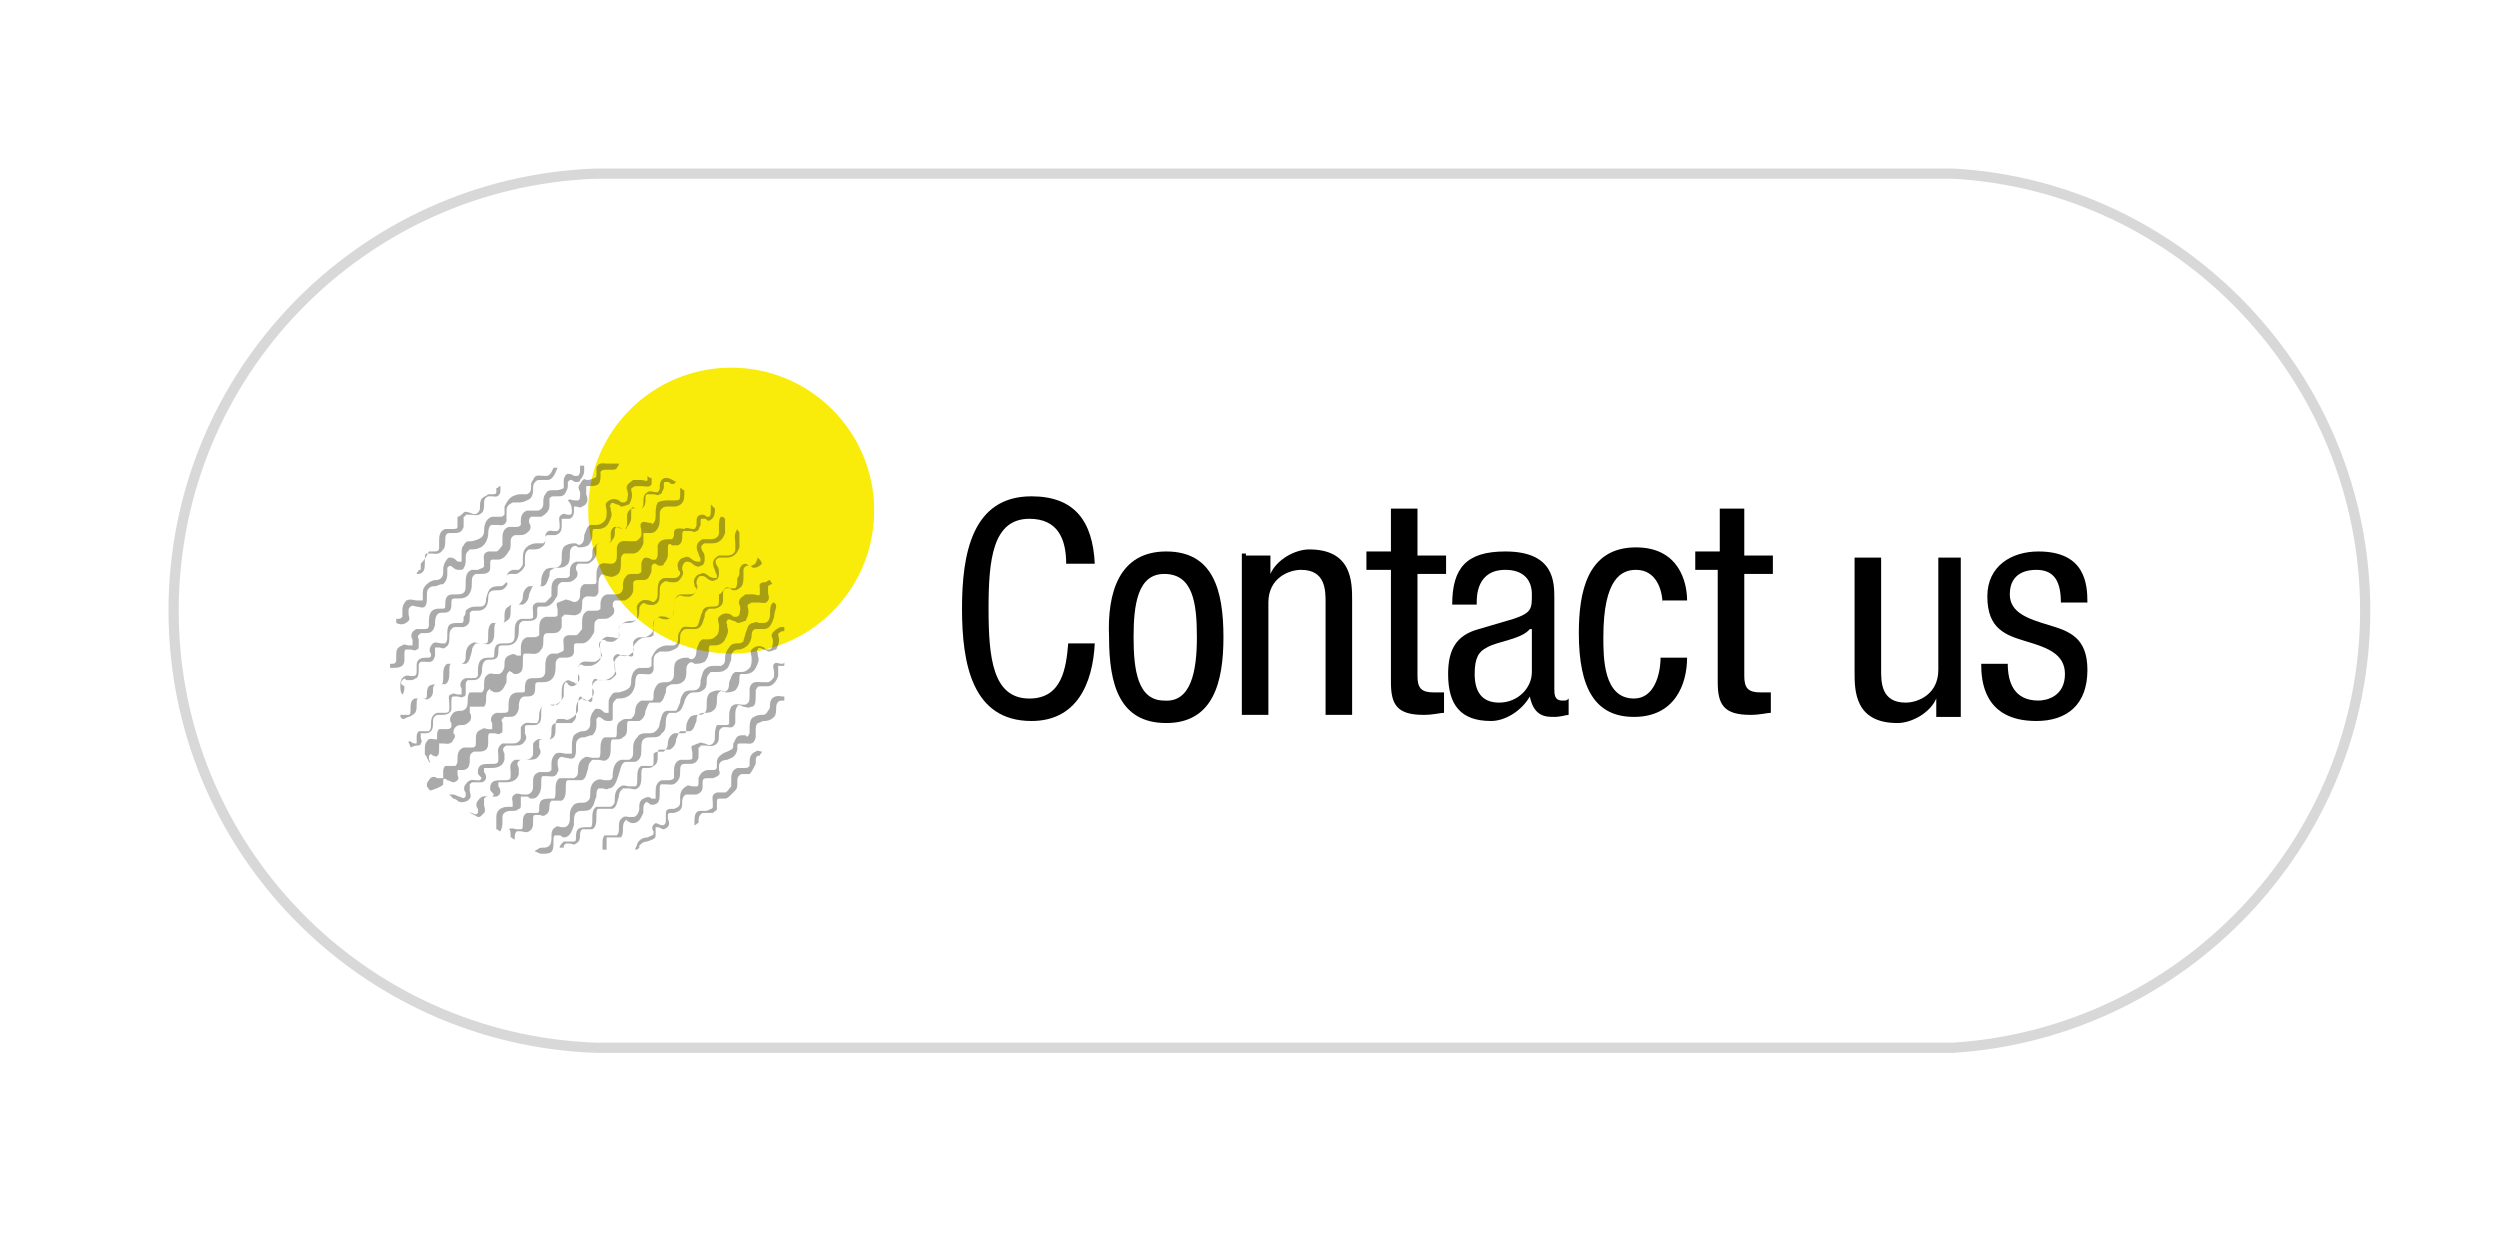 <?xml version="1.0" encoding="UTF-8"?> <svg xmlns="http://www.w3.org/2000/svg" xmlns:xlink="http://www.w3.org/1999/xlink" version="1.1" id="Layer_1" x="0px" y="0px" viewBox="0 0 122.4 61.2" style="enable-background:new 0 0 122.4 61.2;" xml:space="preserve"> <style type="text/css"> .st0{fill:#FFFFFF;stroke:#D8D8D8;stroke-width:0.5;stroke-miterlimit:10;} .st1{fill:#F9EC0A;} .st2{opacity:0.38;} .st3{fill:#221F1F;} </style> <g> <image style="overflow:visible;opacity:0.25;enable-background:new ;" width="127" height="62" transform="matrix(1 0 0 1 2 2.2)"> </image> <g> <g> <path class="st0" d="M115.8,29.9c0-11.4-9-20.8-20.2-21.4l0,0h-0.9c-0.1,0-0.2,0-0.3,0s-0.2,0-0.3,0H30.2c-0.1,0-0.2,0-0.3,0 s-0.2,0-0.3,0h-0.4l0,0C17.7,8.9,8.5,18.3,8.5,29.9s9.2,21,20.7,21.4l0,0l0,0c0.2,0,0.4,0,0.7,0s0.4,0,0.7,0h63.1 c0.2,0,0.4,0,0.7,0s0.4,0,0.7,0h0.5l0,0C106.8,50.6,115.8,41.3,115.8,29.9z"></path> </g> </g> </g> <g> <path d="M53.6,31.5c-0.1,2-0.9,3.8-3.1,3.8c-2.9,0-3.4-2.8-3.4-5.5s0.5-5.5,3.4-5.5c2.1,0,3,1.2,3.1,3.3h-1.4 c0-1.2-0.4-2.2-1.8-2.2c-1.8,0-2,2-2,4.4s0.2,4.4,2,4.4c1.6,0,1.8-1.5,1.9-2.7H53.6z"></path> <path d="M57.1,27c2.3,0,2.8,1.9,2.8,4.2c0,2.2-0.5,4.2-2.8,4.2c-2.3,0-2.8-1.9-2.8-4.2C54.2,29,54.8,27,57.1,27z M58.6,31.2 c0-1.7-0.2-3.1-1.6-3.1c-1.3,0-1.5,1.5-1.5,3.1s0.2,3.1,1.5,3.1C58.3,34.4,58.6,32.9,58.6,31.2z"></path> <path d="M61,27.2h1.2v0.9l0,0c0.3-0.7,1.2-1.2,1.9-1.2c2.1,0,2.1,1.6,2.1,2.5v5.6h-1.3v-5.5c0-0.6,0-1.6-1.2-1.6 c-0.6,0-1.6,0.4-1.6,1.6v5.5h-1.3v-7.9H61z"></path> <path d="M68.1,24.9h1.3v2.3h1.4v0.9h-1.4v5c0,0.6,0.2,0.8,0.8,0.8c0.3,0,0.4,0,0.5,0v1c-0.2,0-0.5,0.1-1,0.1 c-1.3,0-1.6-0.5-1.6-1.6v-5.5h-1.2v-0.9h1.2V24.9z"></path> <path d="M71.1,29.6c0-1.8,0.7-2.6,2.6-2.6c2.4,0,2.4,1.5,2.4,2.3v4.4c0,0.3,0,0.6,0.4,0.6c0.2,0,0.2,0,0.3-0.1v0.8 c-0.1,0-0.4,0.1-0.7,0.1c-0.4,0-1,0-1.2-1l0,0c-0.4,0.7-1.2,1.2-1.9,1.2c-1.5,0-2.1-0.8-2.1-2.3c0-1.2,0.4-1.9,1.5-2.2l1.7-0.5 c0.9-0.3,0.9-0.5,0.9-1.2c0-0.7-0.4-1.2-1.3-1.2c-1.4,0-1.4,1.3-1.4,1.6v0.1C72.5,29.6,71.1,29.6,71.1,29.6z M74.9,30.8 c-0.4,0.5-1.6,0.6-2.1,0.9c-0.4,0.2-0.6,0.5-0.6,1.3c0,0.8,0.3,1.4,1.2,1.4s1.6-0.7,1.6-1.5V30.8z"></path> <path d="M81.4,29.6c0-0.7-0.3-1.7-1.3-1.7c-0.7,0-1.6,0.4-1.6,3.3c0,1,0,3,1.5,3c1,0,1.3-1.2,1.3-2h1.3c0,1.3-0.6,2.9-2.6,2.9 c-1.9,0-2.7-1.4-2.7-4.1c0-2,0.4-4.2,2.8-4.2c2.1,0,2.5,1.7,2.5,2.6h-1.2V29.6z"></path> <path d="M84.1,24.9h1.3v2.3h1.4v0.9h-1.4v5c0,0.6,0.2,0.8,0.8,0.8c0.3,0,0.4,0,0.5,0v1c-0.2,0-0.5,0.1-1,0.1 c-1.3,0-1.6-0.5-1.6-1.6v-5.5H83v-0.9h1.2V24.9z"></path> <path d="M96,35.1h-1.2v-0.9l0,0c-0.3,0.7-1.2,1.2-1.9,1.2c-2.1,0-2.1-1.6-2.1-2.5v-5.6h1.3v5.5c0,0.6,0,1.6,1.2,1.6 c0.6,0,1.6-0.4,1.6-1.6v-5.5H96V35.1z"></path> <path d="M100.9,29.5c0-1-0.3-1.6-1.2-1.6c-0.4,0-1.3,0.1-1.3,1.2c0,0.9,0.9,1.2,1.9,1.5s1.9,0.6,1.9,2.2c0,1.7-1,2.5-2.5,2.5 c-2.6,0-2.7-2-2.7-2.8h1.3c0,0.9,0.3,1.8,1.5,1.8c0.4,0,1.3-0.2,1.3-1.3c0-1-0.9-1.3-1.9-1.6s-1.9-0.6-1.9-2.2 c0-1.5,1.2-2.2,2.5-2.2c2.3,0,2.4,1.6,2.4,2.5C102.2,29.5,100.9,29.5,100.9,29.5z"></path> </g> <circle class="st1" cx="35.8" cy="25" r="7"></circle> <g class="st2"> <g> <path class="st3" d="M37.2,28.8c0,0.1,0,0.2,0,0.3c0,0.1-0.2,0-0.3,0c-0.1,0-0.3,0-0.4,0c-0.1,0.1-0.4,0.2-0.3,0.5 c0.1,0.2,0,0.4,0,0.5c-0.1,0.1-0.1,0.1-0.2,0.1c-0.1,0-0.1,0-0.2-0.1c-0.2-0.1-0.4-0.1-0.6,0.1c-0.1,0.1,0,0.3,0,0.4 c0,0,0,0.1,0,0.1c0,0.1,0,0.3-0.1,0.4c-0.1,0.1-0.2,0.2-0.4,0.2c0,0,0,0-0.1,0c-0.1,0-0.1,0-0.2,0c-0.2,0.1-0.2,0.3-0.3,0.5 c0,0.1,0,0.3-0.1,0.4c-0.1,0.1-0.2,0.1-0.3,0c-0.2,0-0.3,0-0.5,0.1c-0.2,0.1-0.2,0.4-0.2,0.6c0,0.2,0,0.3-0.1,0.4 c-0.1,0.1-0.2,0.1-0.3,0.1c-0.1,0-0.3,0-0.4,0.1c-0.1,0.1-0.2,0.3-0.2,0.5c0,0.2,0,0.3-0.1,0.3c-0.1,0-0.1,0-0.2,0 c-0.1,0-0.2,0-0.3,0c-0.2,0.1-0.3,0.3-0.3,0.5c0,0.2-0.1,0.3-0.2,0.4c-0.1,0-0.1,0-0.2,0c-0.1,0-0.2,0-0.3,0.1 c-0.2,0.1-0.2,0.3-0.2,0.5c0,0.2,0,0.3-0.1,0.3c0,0-0.1,0-0.2,0c-0.1,0-0.2,0-0.3,0c-0.2,0.1-0.2,0.4-0.2,0.6c0,0.2,0,0.4-0.1,0.4 c-0.1,0-0.2,0-0.3,0c-0.1,0-0.3-0.1-0.4,0c-0.2,0.1-0.3,0.3-0.3,0.6c0,0.2,0,0.3-0.2,0.4c-0.1,0-0.2,0-0.3,0c-0.1,0-0.3,0-0.4,0 c-0.2,0.1-0.2,0.4-0.2,0.6c0,0.2,0,0.4-0.1,0.4c-0.1,0-0.1,0-0.2,0c-0.1,0-0.3,0-0.4,0.1c-0.1,0.1-0.1,0.3-0.1,0.4 c0,0.1,0,0.2-0.1,0.2c0,0-0.1,0-0.2,0c-0.1,0-0.2,0-0.3,0c-0.2,0.1-0.2,0.3-0.2,0.5c0,0.2,0,0.3-0.1,0.3c-0.1,0-0.1,0-0.2,0 c-0.1,0-0.2-0.1-0.4,0C25,40.6,25,40.8,25,41c0.1,0,0.1,0.1,0.2,0.1c0-0.2,0-0.3,0.1-0.4c0.1,0,0.1,0,0.2,0c0.1,0,0.3,0.1,0.4,0 c0.2-0.1,0.2-0.3,0.2-0.5c0-0.2,0-0.3,0.1-0.3c0,0,0.1,0,0.2,0c0.1,0,0.2,0.1,0.3,0c0.2-0.1,0.2-0.3,0.2-0.4c0-0.1,0-0.2,0.1-0.3 c0,0,0,0,0,0c0,0,0.1,0,0.2,0c0.1,0,0.2,0,0.3,0c0.2-0.1,0.2-0.4,0.2-0.6c0-0.2,0-0.4,0.1-0.4c0.1,0,0.2,0,0.3,0 c0.1,0,0.3,0,0.4,0c0.2-0.1,0.2-0.3,0.3-0.6c0-0.2,0.1-0.3,0.2-0.4c0.1,0,0.2,0,0.3,0c0.1,0,0.3,0.1,0.4,0 c0.2-0.1,0.2-0.4,0.2-0.6c0-0.2,0-0.4,0.1-0.4c0.1,0,0.1,0,0.2,0c0.1,0,0.2,0,0.3-0.1c0.2-0.1,0.2-0.3,0.2-0.5 c0-0.2,0-0.3,0.1-0.3c0,0,0.1,0,0.2,0c0.1,0,0.2,0,0.3,0c0.2-0.1,0.3-0.3,0.3-0.5c0.1-0.2,0.1-0.3,0.2-0.4c0.1,0,0.1,0,0.2,0 c0.1,0,0.2,0,0.3,0c0.2-0.1,0.2-0.3,0.3-0.5c0-0.1,0-0.3,0.1-0.3c0.1-0.1,0.2-0.1,0.3-0.1c0.1,0,0.3,0,0.4-0.1 c0.2-0.1,0.2-0.4,0.2-0.5c0-0.2,0-0.3,0.1-0.4c0.1-0.1,0.2-0.1,0.3,0c0.2,0,0.3,0,0.5-0.1c0.1-0.1,0.2-0.3,0.2-0.5 c0-0.2,0-0.3,0.1-0.3c0,0,0.1,0,0.1,0c0,0,0,0,0.1,0c0.2,0,0.4-0.1,0.5-0.3c0.1-0.2,0.2-0.4,0.1-0.6c0,0,0-0.1,0-0.1 c0-0.1-0.1-0.1,0-0.2c0-0.1,0.1-0.1,0.3,0c0.1,0,0.2,0.1,0.2,0.1c0.2,0,0.3-0.1,0.4-0.1c0.1-0.2,0.2-0.4,0.1-0.7 c0-0.1,0-0.1,0.2-0.2c0,0,0.2,0,0.3,0c0.2,0,0.4,0.1,0.5-0.1c0.1-0.1,0-0.3,0-0.4c0-0.1,0-0.2,0-0.3c0,0,0.1-0.1,0.2-0.1 c0-0.1-0.1-0.1-0.1-0.2c-0.1,0-0.2,0.1-0.2,0.1C37.1,28.5,37.2,28.7,37.2,28.8z"></path> <path class="st3" d="M35.3,25.3c-0.1,0.1-0.1,0.3-0.1,0.5c0,0.1,0,0.2,0,0.3c0,0.2-0.2,0.3-0.4,0.3c0,0-0.1,0-0.1,0 c-0.1,0-0.2,0-0.3,0c-0.4,0.2-0.3,0.5-0.2,0.7c0,0.1,0.1,0.2,0.1,0.3c0,0.1,0,0.1-0.1,0.1c0,0-0.2,0-0.3-0.1 c-0.1-0.1-0.3-0.2-0.4-0.1c-0.2,0-0.4,0.3-0.3,0.5c0,0.1,0,0.1,0.1,0.2c0,0.1,0,0.1,0,0.1c-0.1,0.2-0.2,0.2-0.4,0.2 c-0.1,0-0.3,0-0.4,0c-0.3,0.1-0.3,0.4-0.3,0.7c0,0.2,0,0.3-0.1,0.4c-0.1,0.1-0.1,0.1-0.3,0c-0.1,0-0.3-0.1-0.5,0.1 c-0.2,0.2-0.1,0.3-0.1,0.5c0,0.1,0,0.2,0,0.3c-0.1,0.1-0.2,0.1-0.3,0.1c-0.1,0-0.3,0-0.5,0.2c-0.1,0.1-0.1,0.2-0.1,0.3l0,0 c0,0.1,0,0.1,0,0.1c0,0.1,0,0.1,0,0.2c-0.1,0.1-0.2,0-0.3,0c-0.2,0-0.3-0.1-0.5,0.1c-0.2,0.2-0.1,0.4-0.1,0.6 c0.1,0.2,0.1,0.2,0,0.3c-0.1,0.1-0.2,0.2-0.3,0.2c-0.1,0-0.2,0-0.2,0c-0.2,0-0.5-0.1-0.6,0.3c0,0.1,0,0.3,0,0.4c0,0.1,0,0.2,0,0.3 c-0.1,0.1-0.1,0.1-0.2,0c-0.1,0-0.2-0.1-0.3-0.1c-0.3,0.1-0.3,0.4-0.3,0.7c0,0.1,0,0.1,0,0.2c0,0.1-0.1,0.2-0.2,0.3 c-0.1,0-0.1,0-0.2,0c0,0-0.1,0-0.1,0c-0.2,0-0.3,0-0.4,0c-0.1,0.1-0.2,0.3-0.2,0.5c0,0.1,0,0.3-0.1,0.4c0,0,0,0-0.1,0 c-0.1,0-0.1,0-0.2,0c-0.1,0-0.3-0.1-0.5,0.2c0,0.1,0,0.3,0,0.4c0,0.2,0,0.2-0.1,0.3c-0.1,0.1-0.2,0.1-0.4,0.1c-0.1,0-0.3,0-0.4,0 c-0.3,0.2-0.2,0.4-0.2,0.6c0,0.1,0,0.2,0,0.2c0,0.2-0.1,0.2-0.4,0.2c-0.2,0-0.4,0-0.5,0.1c0,0,0,0,0,0c-0.1,0.1-0.1,0.2-0.1,0.3 c0,0.1,0,0.1,0.1,0.2c0.1,0.1,0.1,0.1,0,0.2c-0.1,0-0.1,0-0.2,0c-0.1,0-0.3-0.1-0.5,0.2c-0.1,0.1-0.1,0.3,0,0.4c0,0.1,0,0.2,0,0.2 c-0.1,0.1-0.1,0.1-0.3,0c-0.1,0-0.2-0.1-0.3-0.1c-0.1,0-0.1,0-0.2,0c0,0,0.1,0.1,0.1,0.1c0,0,0,0,0.1,0.1c0,0,0.1,0,0.2,0.1 c0.1,0.1,0.3,0.1,0.5,0c0,0,0.1-0.1,0.1-0.1c0.1-0.1,0-0.3,0-0.4c0-0.1,0-0.2,0-0.3c0.1-0.1,0.1-0.1,0.2-0.1c0.1,0,0.2,0,0.4,0 c0.3-0.1,0.2-0.4,0.1-0.5c0,0,0-0.1,0-0.1c0,0,0-0.1,0-0.1c0,0,0,0,0,0c0,0,0.2,0,0.3,0c0.2,0,0.6,0,0.7-0.4c0-0.1,0-0.2,0-0.3 c-0.1-0.2-0.1-0.3,0.1-0.4c0.1,0,0.2,0,0.3,0c0.2,0,0.4,0,0.5-0.1c0.2-0.2,0.2-0.3,0.1-0.5c0-0.1,0-0.2,0-0.3 c0-0.1,0.1-0.1,0.2-0.1c0.1,0,0.1,0,0.2,0c0.1,0,0.2,0,0.3-0.1c0.1-0.1,0.1-0.3,0.1-0.5c0-0.2,0-0.3,0.1-0.4c0.1,0,0.2,0,0.2,0 c0,0,0.1,0,0.1,0c0.1,0,0.1,0.1,0.3,0c0.2-0.1,0.3-0.2,0.4-0.4c0-0.1,0-0.1,0-0.2c0-0.2,0-0.4,0.1-0.5c0,0,0.1,0,0.1,0.1 c0.1,0.1,0.3,0.2,0.5-0.1c0.1-0.1,0.1-0.3,0-0.4c0-0.1,0-0.2,0-0.3c0.1-0.2,0.1-0.2,0.3-0.1c0.1,0,0.2,0,0.3,0 c0.1,0,0.3-0.1,0.4-0.2c0.2-0.2,0.1-0.4,0.1-0.6c-0.1-0.2-0.1-0.3,0-0.4c0.1-0.1,0.2-0.1,0.3,0c0.1,0,0.3,0.1,0.5-0.1 c0.2-0.1,0.1-0.3,0.1-0.4c0,0,0-0.1,0-0.1l0,0c0-0.1,0-0.1,0.1-0.2c0.1-0.1,0.2-0.1,0.3-0.1c0.2,0,0.3,0,0.5-0.2 c0.1-0.1,0.1-0.3,0.1-0.4c0-0.1,0-0.2,0.1-0.3c0.1-0.1,0.1-0.1,0.3,0c0.1,0,0.3,0.1,0.5-0.1c0.1-0.1,0.1-0.4,0.1-0.5 c0-0.2,0-0.4,0.2-0.5c0.1-0.1,0.2,0,0.3,0c0.2,0,0.4,0.1,0.6-0.3c0.1-0.2,0-0.3,0-0.3c0,0,0-0.1,0-0.1c0-0.1,0.1-0.3,0.2-0.3 c0.1,0,0.2,0,0.3,0.1c0.1,0.1,0.3,0.2,0.4,0.1c0.1,0,0.2-0.1,0.2-0.3c0-0.2,0-0.3-0.1-0.4c-0.1-0.2-0.1-0.3,0.1-0.4 c0,0,0.1,0,0.2,0c0.1,0,0.1,0,0.2,0c0.3,0,0.5-0.2,0.6-0.5c0-0.1,0-0.2,0-0.3c0-0.1,0-0.3,0-0.4c0,0,0,0,0,0 C35.4,25.3,35.4,25.3,35.3,25.3z"></path> <path class="st3" d="M21,37.2c0-0.1,0-0.2,0-0.2c0.1-0.1,0.1-0.1,0.2,0c0.1,0,0.2,0.1,0.2,0c0.1,0,0.1-0.2,0.1-0.4 c0-0.1,0-0.2,0-0.2c0,0,0.1,0,0.2,0c0.1,0,0.4,0.1,0.5-0.2c0.1-0.1,0.1-0.2,0-0.3c0-0.1,0-0.2,0.1-0.3c0,0,0,0,0,0 c0.1-0.1,0.2-0.1,0.3-0.1c0.1,0,0.2,0,0.3-0.1c0.2-0.1,0.2-0.4,0.1-0.5c0-0.1,0-0.2,0-0.3c0,0,0.1,0,0.3,0c0.2,0,0.3,0,0.4,0 c0.1-0.1,0.1-0.3,0.1-0.4c0-0.1,0-0.3,0.1-0.4c0.1-0.1,0.1-0.1,0.1,0c0.1,0,0.1,0.1,0.3,0.1c0.3,0,0.4-0.3,0.5-0.5 c0-0.1,0-0.1,0-0.2c0-0.1,0-0.2,0.1-0.3c0.1-0.1,0.1,0,0.1,0c0.1,0,0.1,0.1,0.2,0.1c0.1,0,0.2,0,0.3-0.1c0.1-0.1,0.1-0.3,0.1-0.5 c0-0.3,0-0.4,0.1-0.4c0.1,0,0.1,0,0.2,0c0.2,0,0.4,0.1,0.6-0.2c0.1-0.1,0.1-0.3,0.1-0.4c0-0.2,0-0.4,0.2-0.4c0,0,0.1,0,0.2,0 c0.2,0,0.4,0,0.5-0.3c0-0.1,0-0.2,0-0.3c0-0.1,0-0.2,0-0.2c0,0,0.1,0,0.1-0.1c0.1,0,0.2,0,0.2,0c0.2,0,0.4,0.1,0.6-0.1l0,0 c0.1-0.1,0.1-0.3,0.1-0.4c0-0.2,0-0.3,0.2-0.4c0.1,0,0.1,0,0.2,0c0.1,0,0.3,0.1,0.4-0.2c0-0.1,0-0.3,0-0.4c0-0.1,0-0.3,0.1-0.4 c0-0.1,0.1-0.1,0.3,0c0.1,0,0.2,0.1,0.4,0c0.3-0.1,0.3-0.4,0.3-0.7c0-0.1,0-0.2,0-0.2c0.1-0.2,0.1-0.2,0.3-0.2c0.1,0,0.2,0,0.3,0 c0.2,0,0.4-0.2,0.5-0.5c0-0.1,0-0.1,0-0.2c0-0.1,0-0.2,0-0.3c0,0,0.1,0,0.2,0c0,0,0,0,0,0c0,0,0.1,0,0.1,0c0.1,0,0.2,0,0.3-0.1 c0.2-0.2,0.2-0.4,0.2-0.7c0-0.2,0-0.3,0.1-0.4c0.1-0.1,0.2-0.1,0.4-0.1c0.1,0,0.2,0,0.3,0c0.4-0.1,0.4-0.4,0.4-0.6 c0-0.1,0-0.2,0-0.2c-0.1,0-0.1-0.1-0.2-0.1c0,0.1,0,0.2,0,0.3c0,0.2,0,0.3-0.2,0.3c-0.1,0-0.2,0-0.3,0c-0.2,0-0.4,0-0.6,0.1 c-0.1,0.2-0.1,0.4-0.1,0.5c0,0.2,0,0.4-0.1,0.5c-0.1,0.1-0.1,0.1-0.1,0c0,0-0.1,0-0.1,0c0,0,0,0,0,0c-0.1,0-0.3-0.1-0.4,0 c-0.1,0.1,0,0.3,0,0.4c0,0.1,0,0.1,0,0.2c0,0.1-0.2,0.3-0.3,0.3c-0.1,0-0.2,0-0.3,0c-0.2,0-0.5-0.1-0.6,0.3c0,0.1,0,0.2,0,0.3 c0,0.3,0,0.4-0.2,0.5c-0.1,0-0.2,0-0.2,0c-0.1,0-0.3-0.1-0.5,0.1c-0.1,0.2-0.1,0.3-0.1,0.5c0,0.1,0,0.2,0,0.3 c0,0.1-0.1,0.1-0.2,0.1c-0.1,0-0.2,0-0.4,0c-0.2,0.1-0.2,0.3-0.2,0.5c0,0.1,0,0.2-0.1,0.3l0,0c-0.1,0.1-0.2,0.1-0.4,0 c-0.1,0-0.2-0.1-0.3,0c-0.1,0-0.2,0.1-0.3,0.1c-0.1,0.1,0,0.2,0,0.4c0,0.1,0,0.2,0,0.2c0,0.1-0.1,0.1-0.3,0.1c-0.1,0-0.2,0-0.3,0 c-0.3,0.1-0.3,0.4-0.3,0.6c0,0.1,0,0.2,0,0.3c-0.1,0.1-0.2,0.1-0.3,0.1c-0.1,0-0.2,0-0.3,0c-0.3,0.1-0.3,0.4-0.3,0.6 c0,0.1,0,0.3,0,0.3c0,0-0.1,0-0.1,0c-0.1,0-0.1,0-0.1,0c-0.1-0.1-0.2-0.1-0.4,0c-0.2,0.1-0.2,0.3-0.2,0.4c0,0,0,0.1,0,0.1 c0,0.1-0.1,0.4-0.3,0.4c-0.1,0-0.1,0-0.2,0c-0.1,0-0.2-0.1-0.4,0.1c-0.1,0.1-0.1,0.3-0.1,0.5c0,0.1,0,0.2-0.1,0.3c0,0-0.1,0-0.2,0 c-0.2,0-0.3,0-0.4,0c-0.1,0.1-0.1,0.3-0.1,0.4c0,0.1,0,0.3-0.1,0.4c0,0-0.1,0.1-0.2,0.1c-0.1,0-0.3,0-0.4,0.1c0,0,0,0,0,0 c-0.2,0.2-0.2,0.4-0.1,0.5c0,0.1,0,0.2,0,0.2c-0.1,0.1-0.1,0.1-0.3,0.1c-0.1,0-0.2,0-0.3,0c-0.1,0.1-0.1,0.2-0.1,0.3 c0,0.1,0,0.2,0,0.2c0,0,0,0-0.1,0c-0.1,0-0.3-0.1-0.4,0.1c-0.1,0.1-0.1,0.3-0.1,0.4c0,0.1,0,0.2,0,0.2c0,0.1,0.1,0.1,0.1,0.2 C21.1,37.5,21.1,37.3,21,37.2z"></path> <path class="st3" d="M21.7,38.4c0-0.1,0-0.2,0-0.2c0-0.1,0.1-0.1,0.2,0c0.1,0,0.2,0.1,0.3,0.1c0.1,0,0.2-0.1,0.2-0.1 c0.1-0.1,0-0.2,0-0.3c0,0,0-0.1,0-0.1c0,0,0-0.1,0-0.1c0,0,0,0,0.1,0c0,0,0.1,0,0.1,0c0.1,0,0.2,0,0.3-0.1 c0.1-0.1,0.1-0.3,0.1-0.4c0-0.2,0-0.3,0.2-0.4c0.1,0,0.2,0,0.2,0c0.2,0,0.5,0,0.5-0.4c0-0.1,0-0.2,0-0.2c0-0.2,0-0.3,0.1-0.3 c0,0,0.1,0,0.2,0c0.1,0,0.2,0.1,0.3,0c0.1,0,0.1-0.1,0.1-0.2c0-0.1,0-0.2,0-0.3c-0.1-0.2,0-0.2,0.1-0.3c0.1,0,0.1,0,0.2,0 c0.2,0,0.4,0,0.5-0.4c0,0,0-0.1,0-0.1c0-0.3,0.1-0.5,0.3-0.5c0.1,0,0.1,0,0.1,0c0.3,0,0.4-0.1,0.4-0.4c0-0.3,0-0.3,0.3-0.3l0.1,0 c0.5,0,0.6-0.4,0.6-0.7c0-0.3,0-0.4,0.2-0.5c0.1,0,0.1,0,0.2,0c0.2,0,0.5,0,0.5-0.3c0-0.1,0-0.2,0-0.2c0-0.1,0-0.2,0.1-0.2 c0,0,0.1,0,0.1,0c0.1,0,0.1,0,0.2,0c0.2,0,0.4-0.2,0.5-0.4c0.1-0.1,0.1-0.2,0.1-0.4c0-0.2,0-0.3,0.2-0.4c0.1,0,0.1,0,0.2,0 c0.2,0,0.3,0,0.5-0.2c0.1-0.1,0.1-0.3,0-0.4c0-0.2,0-0.2,0.1-0.3c0,0,0.1,0,0.2,0c0.1,0,0.2,0,0.3,0c0.2-0.1,0.4-0.3,0.4-0.5 c0-0.1,0-0.1,0-0.2c0-0.1,0-0.1,0-0.2c0.1-0.1,0.1-0.1,0.3-0.1l0,0c0,0,0.1,0,0.1,0c0.2,0,0.3,0,0.4-0.2c0.1-0.2,0.1-0.2,0.1-0.4 c0,0,0-0.1,0-0.1c0,0,0.1-0.1,0.1-0.1c0,0,0,0,0.1,0c0,0,0.1,0.1,0.2,0.1c0.1,0,0.2,0,0.2-0.1c0.1-0.1,0.2-0.3,0.2-0.4 c0-0.1,0-0.1,0-0.2c0-0.1,0-0.1,0-0.2c0-0.2,0.1-0.2,0.2-0.1c0.1,0,0.2,0,0.3,0c0.2-0.1,0.2-0.3,0.2-0.4c0-0.2,0-0.3,0.1-0.3 c0.1,0,0.2,0,0.3,0c0.1,0,0.2,0.1,0.3,0c0.1,0,0.1-0.1,0.2-0.3c0,0,0-0.1,0-0.1c0-0.2,0-0.2,0.1-0.2c0,0,0,0,0.1,0 c0.1,0,0.1,0.1,0.2,0.1c0.3-0.1,0.3-0.4,0.3-0.6c-0.1-0.1-0.1-0.1-0.2-0.2c0,0,0,0,0,0.1c0,0,0,0.1,0,0.1c0,0.2,0,0.4-0.1,0.4 c0,0,0,0-0.1,0c0,0-0.1-0.1-0.2-0.1c-0.3,0-0.3,0.2-0.3,0.4c0,0,0,0.1,0,0.1c0,0.1-0.1,0.2-0.1,0.2c0,0-0.1,0-0.1,0 c-0.1,0-0.3-0.1-0.4,0C33,25.8,33,26,33,26.1c0,0.1,0,0.2-0.1,0.3c-0.1,0-0.1,0-0.2,0c-0.1,0-0.4,0-0.5,0.3c0,0.1,0,0.2,0,0.3 c0,0.1,0,0.1,0,0.1c0,0.1,0,0.2-0.1,0.3c0,0-0.1,0-0.1,0c0,0,0,0-0.1,0c0,0-0.1-0.1-0.3-0.1c-0.1,0-0.2,0.2-0.2,0.3 c0,0.1,0,0.2,0,0.2c0,0.1,0,0.1,0,0.2c-0.1,0.1-0.1,0.1-0.3,0.1c0,0-0.1,0-0.1,0l0,0c-0.2,0-0.3,0-0.4,0.2 c-0.1,0.1-0.1,0.3-0.1,0.4c0,0,0,0.1,0,0.1c0,0.1-0.1,0.3-0.3,0.3c0,0-0.1,0-0.2,0c-0.1,0-0.2,0-0.3,0c-0.3,0.1-0.3,0.4-0.3,0.5 c0,0.1,0,0.2,0,0.2c-0.1,0.1-0.1,0.1-0.3,0.1c-0.1,0-0.2,0-0.3,0c-0.3,0.1-0.3,0.4-0.3,0.6c0,0.1,0,0.2,0,0.3 c-0.1,0.1-0.2,0.3-0.3,0.3c0,0-0.1,0-0.1,0c-0.1,0-0.2,0-0.3,0c-0.3,0.1-0.2,0.3-0.2,0.5c0,0.1,0,0.1,0,0.2c0,0.1-0.1,0.1-0.3,0.2 c-0.1,0-0.2,0-0.3,0c-0.3,0.1-0.3,0.4-0.3,0.7c0,0.3,0,0.5-0.4,0.5l-0.1,0c-0.3,0-0.5,0-0.5,0.5c0,0.2,0,0.2-0.2,0.2 c0,0-0.1,0-0.1,0c-0.5,0-0.5,0.4-0.5,0.7c0,0,0,0.1,0,0.1c0,0.2-0.1,0.2-0.3,0.2c-0.1,0-0.2,0-0.3,0c-0.3,0.1-0.3,0.4-0.2,0.5 c0,0.1,0,0.2,0,0.2c0,0,0,0.1,0,0.1c0,0-0.1,0-0.2,0c-0.1,0-0.2-0.1-0.3,0c-0.3,0.1-0.3,0.3-0.3,0.5c0,0.1,0,0.1,0,0.2 c0,0.2-0.1,0.2-0.3,0.2c-0.1,0-0.2,0-0.3,0c-0.3,0.1-0.3,0.4-0.3,0.6c0,0.1,0,0.2-0.1,0.3c0,0-0.1,0-0.2,0c0,0-0.1,0-0.1,0 c-0.1,0-0.2,0-0.2,0c-0.1,0.1-0.1,0.2-0.1,0.3c0,0.1,0,0.1,0,0.2c0,0,0,0.1,0,0.1c0,0,0,0-0.1,0c0,0-0.1,0-0.2,0 c-0.1-0.1-0.3-0.1-0.4,0.1c-0.1,0.1-0.1,0.2-0.1,0.3c0.1,0.1,0.1,0.2,0.2,0.2C21.7,38.5,21.7,38.4,21.7,38.4z"></path> <path class="st3" d="M37.7,30.1c0,0.2-0.1,0.4-0.3,0.4c0,0-0.1,0-0.2,0c-0.1,0-0.2-0.1-0.3,0c-0.3,0-0.3,0.3-0.4,0.5 c0,0.1-0.1,0.3-0.1,0.4c0,0,0,0,0,0c-0.1,0.1-0.2,0.1-0.3,0.1c-0.1,0-0.3,0-0.4,0.2c-0.1,0.1-0.2,0.3-0.2,0.5c0,0.2,0,0.3-0.2,0.4 c-0.1,0-0.2,0-0.3,0c-0.1,0-0.3,0-0.4,0.1c-0.2,0.1-0.2,0.3-0.3,0.6c0,0.2,0,0.3-0.1,0.4c-0.1,0.1-0.2,0.1-0.3,0.1 c-0.1,0-0.3,0-0.4,0.1c-0.1,0.1-0.2,0.3-0.2,0.5c-0.1,0.2-0.1,0.3-0.2,0.4c0,0-0.1,0-0.2,0c-0.1,0-0.1,0-0.2,0 c-0.3,0-0.3,0.3-0.4,0.6c0,0.2-0.1,0.3-0.2,0.4c-0.1,0.1-0.2,0.1-0.4,0.1c-0.2,0-0.4,0-0.5,0.2c-0.2,0.2-0.2,0.4-0.2,0.6 c0,0.3,0,0.4-0.2,0.5c-0.1,0-0.1,0-0.2,0c-0.1,0-0.2,0-0.2,0c-0.3,0.1-0.4,0.4-0.4,0.8C30,38,30,38.2,29.8,38.2 c-0.1,0-0.1,0-0.2,0c-0.1,0-0.2-0.1-0.4,0c-0.2,0.1-0.3,0.3-0.3,0.6c0,0.2,0,0.3-0.1,0.4c0,0,0,0,0,0c-0.1,0.1-0.2,0.1-0.3,0.1 c-0.1,0-0.3,0-0.4,0.1c-0.2,0.2-0.2,0.4-0.2,0.6c0,0,0,0.1,0,0.1c0,0.2-0.1,0.4-0.3,0.4c0,0-0.1,0-0.1,0c-0.1,0-0.2-0.1-0.3,0 c-0.2,0.1-0.2,0.3-0.2,0.5c0,0.1,0,0.3-0.1,0.4c0,0,0,0,0,0c-0.1,0.1-0.2,0.1-0.3,0.1c-0.1,0-0.2,0-0.3,0.1c0,0-0.1,0-0.1,0.1 c0.1,0,0.2,0.1,0.3,0.1c0,0,0.1,0,0.1,0c0.1,0,0.3,0,0.4-0.1c0,0,0,0,0,0c0.1-0.1,0.1-0.3,0.1-0.5c0-0.2,0-0.3,0.1-0.3 c0,0,0.1,0,0.2,0c0.1,0,0.1,0.1,0.2,0.1c0.3,0,0.4-0.3,0.5-0.6c0,0,0-0.1,0-0.1c0-0.2,0-0.4,0.1-0.5c0.1-0.1,0.2-0.1,0.3-0.1 c0.2,0,0.4,0,0.5-0.2c0.1-0.1,0.1-0.3,0.2-0.5c0-0.2,0-0.3,0.1-0.4c0.1,0,0.1,0,0.2,0c0.1,0,0.2,0.1,0.3,0c0.3,0,0.4-0.4,0.5-0.7 c0.1-0.3,0.1-0.5,0.3-0.6c0,0,0.1,0,0.2,0c0.1,0,0.2,0,0.3,0c0.3-0.1,0.3-0.4,0.3-0.6c0-0.2,0-0.4,0.1-0.5c0,0,0,0,0,0 c0.1-0.1,0.2-0.1,0.4-0.1c0.2,0,0.4,0,0.5-0.2c0.2-0.1,0.2-0.4,0.2-0.6c0-0.2,0.1-0.4,0.2-0.4c0,0,0.1,0,0.1,0c0.1,0,0.1,0,0.2,0 c0.3-0.1,0.3-0.3,0.4-0.5c0-0.1,0.1-0.3,0.2-0.4c0.1-0.1,0.2-0.1,0.3-0.1c0.1,0,0.3,0,0.4-0.1c0.2-0.1,0.2-0.3,0.2-0.5 c0-0.2,0.1-0.3,0.2-0.4c0.1,0,0.2,0,0.3,0c0.1,0,0.3,0,0.4-0.1c0.2-0.1,0.2-0.3,0.3-0.5c0-0.2,0-0.3,0.1-0.4 c0.1-0.1,0.2-0.1,0.3-0.1c0.1,0,0.3-0.1,0.4-0.2c0.1-0.1,0.2-0.3,0.2-0.5c0-0.2,0.1-0.3,0.2-0.3c0,0,0.1,0,0.2,0 c0.1,0,0.1,0,0.2,0c0.3,0,0.4-0.3,0.5-0.6c0-0.2,0.1-0.4,0.1-0.5c0-0.1,0-0.1-0.1-0.2C37.7,29.5,37.7,29.9,37.7,30.1z"></path> <path class="st3" d="M37.8,31.2c0.1,0.2,0,0.4,0,0.5c-0.1,0.1-0.1,0.1-0.2,0.1c-0.1,0-0.1,0-0.2-0.1c-0.2-0.1-0.4-0.1-0.6,0.1 c-0.1,0.1,0,0.3,0,0.4c0,0,0,0.1,0,0.1c0,0.1,0,0.3-0.1,0.4c-0.1,0.1-0.2,0.2-0.4,0.2c0,0,0,0-0.1,0c-0.1,0-0.1,0-0.2,0 c-0.2,0.1-0.2,0.3-0.3,0.5c0,0.1,0,0.3-0.1,0.4c-0.1,0.1-0.2,0.1-0.3,0c-0.2,0-0.3,0-0.5,0.1c-0.2,0.1-0.2,0.4-0.2,0.6 c0,0.2,0,0.3-0.1,0.4c-0.1,0.1-0.2,0.1-0.3,0.1c-0.1,0-0.3,0-0.4,0.1c-0.1,0.1-0.2,0.3-0.2,0.5c0,0.2,0,0.3-0.1,0.3 c-0.1,0-0.1,0-0.2,0c-0.1,0-0.2,0-0.3,0c-0.2,0.1-0.3,0.3-0.3,0.5c0,0.2-0.1,0.3-0.2,0.4c-0.1,0-0.1,0-0.2,0c-0.1,0-0.2,0-0.3,0.1 C32,36.8,32,37,32,37.2c0,0.2,0,0.3-0.1,0.3c0,0-0.1,0-0.2,0c-0.1,0-0.2,0-0.3,0c-0.2,0.1-0.2,0.4-0.2,0.6c0,0.2,0,0.4-0.1,0.4 c-0.1,0-0.2,0-0.3,0c-0.1,0-0.3-0.1-0.4,0c-0.2,0.1-0.3,0.3-0.3,0.6c0,0.2,0,0.3-0.2,0.4c-0.1,0-0.2,0-0.3,0c-0.1,0-0.3,0-0.4,0 c-0.2,0.1-0.2,0.4-0.2,0.6c0,0.2,0,0.4-0.1,0.4c-0.1,0-0.1,0-0.2,0c-0.1,0-0.3,0-0.4,0.1c-0.1,0.1-0.1,0.3-0.1,0.4 c0,0.1,0,0.2-0.1,0.2c0,0-0.1,0-0.2,0c-0.1,0-0.2,0-0.3,0c-0.1,0.1-0.2,0.2-0.2,0.3c0.1,0,0.1,0,0.2,0c0-0.1,0-0.1,0.1-0.2 c0,0,0.1,0,0.2,0c0.1,0,0.2,0.1,0.3,0c0.2-0.1,0.2-0.3,0.2-0.4c0-0.1,0-0.2,0.1-0.3c0,0,0.1,0,0.2,0c0.1,0,0.2,0,0.3,0 c0.2-0.1,0.2-0.4,0.2-0.6c0-0.2,0-0.4,0.1-0.4c0.1,0,0.2,0,0.3,0c0.1,0,0.3,0,0.4,0c0.2-0.1,0.2-0.3,0.3-0.6 c0-0.2,0.1-0.3,0.2-0.4c0.1,0,0.2,0,0.3,0c0.1,0,0.3,0.1,0.4,0c0.2-0.1,0.2-0.4,0.2-0.6c0-0.2,0-0.4,0.1-0.4c0.1,0,0.1,0,0.2,0 c0.1,0,0.2,0,0.3-0.1c0.2-0.1,0.2-0.3,0.2-0.5c0-0.2,0-0.3,0.1-0.3c0,0,0.1,0,0.2,0c0.1,0,0.2,0,0.3,0c0.2-0.1,0.3-0.3,0.3-0.5 c0.1-0.2,0.1-0.3,0.2-0.4c0.1,0,0.1,0,0.2,0c0.1,0,0.2,0,0.3,0c0.2-0.1,0.2-0.3,0.3-0.5c0-0.1,0-0.3,0.1-0.3 c0.1-0.1,0.2-0.1,0.3-0.1c0.1,0,0.3,0,0.4-0.1c0.2-0.1,0.2-0.4,0.2-0.5c0-0.2,0-0.3,0.1-0.4c0.1-0.1,0.2-0.1,0.3,0 c0.2,0,0.3,0,0.5-0.1c0.1-0.1,0.2-0.3,0.2-0.5c0-0.2,0-0.3,0.1-0.3c0,0,0.1,0,0.1,0c0,0,0,0,0.1,0c0.2,0,0.4-0.1,0.5-0.3 c0.1-0.2,0.2-0.4,0.1-0.6c0,0,0-0.1,0-0.1c0-0.1-0.1-0.1,0-0.2c0-0.1,0.1-0.1,0.3,0c0.1,0,0.2,0.1,0.2,0.1c0.2,0,0.3-0.1,0.4-0.1 c0.1-0.2,0.2-0.4,0.1-0.7c0-0.1,0-0.1,0.2-0.2c0,0,0.1,0,0.1,0c0-0.1,0-0.1,0-0.2c-0.1,0-0.1,0-0.2,0C38,30.8,37.7,31,37.8,31.2z"></path> <path class="st3" d="M36.8,27.7c0,0-0.1,0-0.1,0c-0.1,0-0.1-0.1-0.2-0.1c-0.2,0-0.3,0.2-0.3,0.4c0,0.1,0,0.2-0.1,0.3 c0,0.2,0,0.4-0.1,0.5c0,0-0.1,0-0.1,0c-0.1,0-0.1,0-0.1,0c-0.1,0-0.2-0.1-0.3,0c-0.1,0.1-0.2,0.3-0.3,0.3c0,0.1,0,0.2,0,0.3 c0,0.2,0,0.3-0.3,0.3c-0.1,0-0.1,0-0.1,0c-0.1,0-0.3,0-0.4,0.2c0,0.1-0.1,0.2-0.1,0.3c-0.1,0.3-0.1,0.5-0.3,0.5 c-0.1,0-0.1,0-0.2,0c-0.2,0-0.4-0.1-0.5,0.2c-0.1,0.1-0.1,0.2-0.1,0.3c0,0.2,0,0.3-0.2,0.4c-0.1,0-0.2,0-0.3,0 c-0.1,0-0.2,0-0.4,0.1c-0.2,0.1-0.3,0.3-0.4,0.5c0,0.1,0,0.2,0,0.2c0,0.1,0,0.2,0,0.2c-0.1,0.1-0.1,0.1-0.3,0.1 c-0.1,0-0.2,0-0.3,0c-0.4,0.1-0.4,0.6-0.4,0.7c0,0.3-0.2,0.4-0.6,0.5c0,0-0.1,0-0.1,0c-0.1,0-0.2,0-0.3,0.2 c-0.1,0.1-0.1,0.2-0.1,0.4c0,0,0,0.1,0,0.2c0,0.1,0,0.2,0,0.2c0,0,0,0-0.1,0c-0.1,0-0.1,0-0.2-0.1c-0.1-0.1-0.2-0.1-0.3-0.1 c-0.1,0-0.1,0.1-0.2,0.2c-0.1,0.2-0.1,0.3-0.1,0.4c0,0.2,0,0.3-0.1,0.4c-0.1,0.1-0.2,0.1-0.3,0.1c-0.1,0-0.3,0.1-0.4,0.2 C28,36.2,28,36.4,28,36.6c0,0,0,0.1,0,0.1c0,0.1,0,0.2,0,0.2c-0.1,0-0.1,0-0.3,0c-0.1,0-0.3-0.1-0.5,0c-0.2,0.2-0.2,0.4-0.2,0.5 c0,0.1,0,0.2,0,0.3c-0.1,0.1-0.1,0.1-0.3,0.1c-0.1,0-0.2,0-0.3,0c-0.3,0.1-0.3,0.3-0.3,0.5c0,0,0,0.1,0,0.1c0,0.2,0,0.3-0.1,0.4 c0,0-0.1,0.1-0.2,0.1c0,0-0.1,0-0.2,0c-0.1,0-0.3-0.1-0.4,0c-0.2,0.1-0.1,0.3-0.1,0.4c0,0.1,0,0.1,0,0.1c0,0,0,0.1,0,0.1 c0,0-0.1,0-0.1,0c0,0-0.1,0-0.1,0c-0.1,0-0.6,0-0.6,0.5c0,0.1,0,0.2,0,0.3c0,0.1,0,0.2,0,0.3c0,0,0,0,0,0c0,0,0,0,0,0 c0.1,0,0.1,0.1,0.2,0.1c0,0,0,0,0,0c0.1-0.2,0.1-0.3,0.1-0.5c0-0.1,0-0.2,0-0.2c0-0.2,0.2-0.3,0.4-0.3c0,0,0.1,0,0.1,0 c0.1,0,0.2,0,0.3-0.1c0.1,0,0.1-0.1,0.1-0.2c0-0.1,0-0.1,0-0.2c0-0.1,0-0.2,0-0.2c0.1,0,0.1,0,0.3,0c0.1,0,0.1,0.1,0.2,0.1 c0.1,0,0.2,0,0.3-0.1c0.2-0.2,0.2-0.5,0.2-0.6c0,0,0-0.1,0-0.1c0-0.2,0-0.3,0.1-0.3c0.1,0,0.1,0,0.2,0c0.2,0,0.4,0.1,0.5-0.2 c0.1-0.1,0-0.2,0-0.4c0-0.2,0-0.2,0.1-0.3c0.1-0.1,0.2,0,0.3,0c0.1,0,0.3,0.1,0.4,0c0,0,0,0,0,0c0.1-0.1,0.1-0.3,0.1-0.4 c0,0,0-0.1,0-0.1c0-0.2,0-0.3,0.1-0.4c0.1-0.1,0.2-0.1,0.3-0.1c0.1,0,0.2-0.1,0.4-0.1c0.2-0.2,0.2-0.4,0.2-0.5c0-0.1,0-0.2,0-0.3 c0,0,0.1-0.1,0.1-0.1c0,0,0.1,0,0.2,0.1c0.1,0.1,0.2,0.1,0.3,0.1c0.1,0,0.2,0,0.2-0.1C30,35,30,34.8,30,34.7c0,0,0-0.1,0-0.1 c0-0.1,0-0.2,0.1-0.3c0.1-0.1,0.1-0.1,0.1-0.1c0,0,0.1,0,0.1,0c0.3,0,0.7-0.1,0.8-0.7c0-0.1,0-0.5,0.2-0.5c0,0,0.1,0,0.2,0 c0.2,0,0.4,0.1,0.5-0.2c0-0.1,0-0.2,0-0.3c0-0.1,0-0.1,0-0.2c0-0.2,0.1-0.3,0.3-0.4c0.1,0,0.2,0,0.3,0c0.1,0,0.2,0,0.4-0.1 c0.3-0.1,0.3-0.4,0.3-0.6c0-0.1,0-0.2,0.1-0.3c0.1-0.1,0.1-0.1,0.3-0.1c0.1,0,0.2,0,0.3,0c0.4,0,0.4-0.4,0.5-0.6 c0-0.1,0-0.2,0.1-0.3c0.1-0.1,0.1-0.1,0.2-0.1c0,0,0.1,0,0.2,0c0.4-0.1,0.4-0.3,0.4-0.5c0-0.1,0-0.2,0-0.3c0-0.1,0.1-0.2,0.2-0.2 c0.1,0,0.1,0,0.1,0c0.1,0,0.1,0.1,0.2,0.1c0.1,0,0.2,0,0.3-0.1c0.2-0.1,0.2-0.4,0.2-0.6c0-0.1,0-0.2,0-0.3c0-0.1,0.1-0.2,0.2-0.2 c0,0,0.1,0,0.1,0c0.1,0,0.1,0.1,0.2,0.1c0.2,0,0.3-0.1,0.4-0.2c0-0.1-0.1-0.2-0.2-0.3C37,27.6,37,27.6,36.8,27.7z"></path> <path class="st3" d="M36,26.6c0,0.1,0,0.2,0,0.3c0,0.2-0.2,0.3-0.4,0.3c0,0-0.1,0-0.1,0c-0.1,0-0.2,0-0.3,0 c-0.4,0.2-0.3,0.5-0.2,0.7c0,0.1,0.1,0.2,0.1,0.3c0,0.1,0,0.1-0.1,0.1c0,0-0.2,0-0.3-0.1c-0.1-0.1-0.3-0.2-0.4-0.1 c-0.2,0-0.4,0.3-0.3,0.5c0,0.1,0,0.1,0.1,0.2c0,0.1,0,0.1,0,0.1c-0.1,0.2-0.2,0.2-0.4,0.2c-0.1,0-0.3,0-0.4,0 c-0.3,0.1-0.3,0.4-0.3,0.7c0,0.2,0,0.3-0.1,0.4c-0.1,0.1-0.1,0.1-0.3,0c-0.1,0-0.3-0.1-0.5,0.1c-0.2,0.2-0.1,0.3-0.1,0.5 c0,0.1,0,0.2,0,0.3c-0.1,0.1-0.2,0.1-0.3,0.1c-0.1,0-0.3,0-0.5,0.2C31,31.6,31,31.7,31,31.8l0,0c0,0.1,0,0.1,0,0.1 c0,0.1,0,0.1,0,0.2c-0.1,0.1-0.2,0-0.3,0c-0.2,0-0.3-0.1-0.5,0.1c-0.2,0.2-0.1,0.4-0.1,0.6c0.1,0.2,0.1,0.2,0,0.3 c-0.1,0.1-0.2,0.2-0.3,0.2c-0.1,0-0.2,0-0.2,0c-0.2,0-0.5-0.1-0.6,0.3c0,0.1,0,0.3,0,0.4c0,0.1,0,0.2,0,0.3 c-0.1,0.1-0.1,0.1-0.2,0c-0.1,0-0.2-0.1-0.3-0.1c-0.3,0.1-0.3,0.4-0.3,0.7c0,0.1,0,0.1,0,0.2c0,0.1-0.1,0.2-0.2,0.3 c-0.1,0-0.1,0-0.2,0c0,0-0.1,0-0.1,0c-0.2,0-0.3,0-0.4,0C27,35.4,27,35.6,27,35.8c0,0.1,0,0.3-0.1,0.4c0,0,0,0-0.1,0 c-0.1,0-0.1,0-0.2,0c-0.1,0-0.3-0.1-0.5,0.2c0,0.1,0,0.3,0,0.4c0,0.2,0,0.2-0.1,0.3c-0.1,0.1-0.2,0.1-0.4,0.1c-0.1,0-0.3,0-0.4,0 c-0.3,0.2-0.2,0.4-0.2,0.6c0,0.1,0,0.2,0,0.2c0,0.2-0.1,0.2-0.4,0.2c-0.2,0-0.4,0-0.5,0.1c-0.1,0.1-0.1,0.2-0.1,0.3 c0,0.1,0,0.1,0.1,0.2c0.1,0.1,0.1,0.1,0,0.2c-0.1,0-0.1,0-0.2,0c-0.1,0-0.3-0.1-0.5,0.2c-0.1,0.1-0.1,0.3,0,0.4c0,0.1,0,0.2,0,0.2 c-0.1,0.1-0.1,0.1-0.3,0c-0.1,0-0.2-0.1-0.2-0.1c0.1,0.1,0.3,0.2,0.5,0.3c0.1,0,0.1,0,0.2-0.1c0,0,0.1-0.1,0.1-0.1 c0.1-0.1,0-0.3,0-0.4c0-0.1,0-0.2,0-0.3c0.1-0.1,0.1-0.1,0.2-0.1c0.1,0,0.2,0,0.4,0c0.3-0.1,0.2-0.4,0.1-0.5c0,0,0-0.1,0-0.1 c0,0,0-0.1,0-0.1c0,0,0,0,0,0c0,0,0.2,0,0.3,0c0.2,0,0.6,0,0.7-0.4c0-0.1,0-0.2,0-0.3c-0.1-0.2-0.1-0.3,0.1-0.4c0.1,0,0.2,0,0.3,0 c0.2,0,0.4,0,0.5-0.1c0.2-0.2,0.2-0.3,0.1-0.5c0-0.1,0-0.2,0-0.3c0-0.1,0.1-0.1,0.2-0.1c0.1,0,0.1,0,0.2,0c0.1,0,0.2,0,0.3-0.1 c0.1-0.1,0.1-0.3,0.1-0.5c0-0.2,0-0.3,0.1-0.4c0.1,0,0.2,0,0.2,0c0,0,0.1,0,0.1,0c0.1,0,0.1,0.1,0.3,0c0.2-0.1,0.3-0.2,0.4-0.4 c0-0.1,0-0.1,0-0.2c0-0.2,0-0.4,0.1-0.5c0,0,0.1,0,0.1,0.1c0.1,0.1,0.3,0.2,0.5-0.1c0.1-0.1,0.1-0.3,0-0.4c0-0.1,0-0.2,0-0.3 c0.1-0.2,0.1-0.2,0.3-0.1c0.1,0,0.2,0,0.3,0c0.1,0,0.3-0.1,0.4-0.2c0.2-0.2,0.1-0.4,0.1-0.6c-0.1-0.2-0.1-0.3,0-0.4 c0.1-0.1,0.2-0.1,0.3,0c0.1,0,0.3,0.1,0.5-0.1c0.2-0.1,0.1-0.3,0.1-0.4c0,0,0-0.1,0-0.1l0,0c0-0.1,0-0.1,0.1-0.2 c0.1-0.1,0.2-0.1,0.3-0.1c0.2,0,0.3,0,0.5-0.2c0.1-0.1,0.1-0.3,0.1-0.4c0-0.1,0-0.2,0.1-0.3c0.1-0.1,0.1-0.1,0.3,0 c0.1,0,0.3,0.1,0.5-0.1c0.1-0.1,0.1-0.4,0.1-0.5c0-0.2,0-0.4,0.2-0.5c0.1-0.1,0.2,0,0.3,0c0.2,0,0.4,0.1,0.6-0.3 c0.1-0.2,0-0.3,0-0.3c0,0,0-0.1,0-0.1c0-0.1,0.1-0.3,0.2-0.3c0.1,0,0.2,0,0.3,0.1c0.1,0.1,0.3,0.2,0.4,0.1c0.1,0,0.2-0.1,0.2-0.3 c0-0.2,0-0.3-0.1-0.4c-0.1-0.2-0.1-0.3,0.1-0.4c0,0,0.1,0,0.2,0c0.1,0,0.1,0,0.2,0c0.3,0,0.5-0.2,0.6-0.5c0-0.1,0-0.2,0-0.3 c0-0.1,0-0.3,0-0.4c0,0,0,0,0,0c0-0.1-0.1-0.1-0.1-0.2c0,0,0,0,0,0C35.9,26.2,36,26.4,36,26.6z"></path> <path class="st3" d="M37.7,34.5c0,0.1,0,0.2-0.1,0.3C37.5,35,37.4,35,37.3,35c-0.1,0-0.2,0-0.4,0.1c-0.2,0.1-0.2,0.4-0.2,0.6 c0,0.1,0,0.2,0,0.2c-0.1,0.2-0.1,0.2-0.2,0.1c-0.1,0-0.1,0-0.2,0c-0.3,0-0.3,0.3-0.4,0.4c0,0,0,0.1,0,0.1c0,0.2-0.1,0.2-0.3,0.3 c-0.3,0.1-0.5,0.3-0.5,0.5c0,0.1,0,0.2,0,0.2c0,0.1,0,0.2-0.2,0.2c-0.1,0-0.1,0-0.2,0c-0.2,0-0.4,0.1-0.5,0.4c0,0.1,0,0.2,0,0.2 c0,0.1,0,0.2-0.1,0.2c0,0-0.1,0-0.2,0c-0.1,0-0.2-0.1-0.3,0c-0.2,0.1-0.3,0.3-0.3,0.5c0,0.1,0,0.1,0,0.2c0,0.2,0,0.3-0.3,0.4 c0,0-0.1,0-0.1,0c-0.1,0-0.3,0-0.3,0.2c0,0.1,0,0.2,0,0.3c0,0.2,0,0.2-0.1,0.3c0,0-0.1,0-0.1,0c-0.1,0-0.2-0.1-0.3-0.1 c-0.2,0.1-0.2,0.3-0.1,0.4c0,0,0,0.1,0,0.1c0,0.1-0.1,0.1-0.3,0.2c-0.2,0-0.4,0.1-0.5,0.3c0,0.1-0.1,0.2-0.1,0.3 c0.1,0,0.1,0,0.2-0.1c0,0,0-0.1,0-0.1c0.1-0.1,0.2-0.2,0.4-0.2c0.2-0.1,0.4-0.1,0.4-0.3c0-0.1,0-0.1,0-0.2c0-0.1,0-0.2,0-0.2 c0,0,0,0,0.1,0c0.1,0,0.2,0.1,0.3,0.1c0.3-0.1,0.3-0.3,0.2-0.5c0-0.1,0-0.1,0-0.2c0-0.1,0.1-0.1,0.2-0.1c0,0,0.1,0,0.1,0 c0.4-0.1,0.4-0.3,0.4-0.5c0,0,0-0.1,0-0.1c0-0.1,0.1-0.3,0.2-0.3c0,0,0.1,0,0.2,0c0.1,0,0.2,0,0.3,0c0.3-0.1,0.3-0.3,0.3-0.4 c0-0.1,0-0.1,0-0.2c0-0.2,0.1-0.2,0.3-0.2c0.1,0,0.1,0,0.2,0c0.3-0.1,0.4-0.2,0.3-0.4c0-0.1,0-0.1,0-0.2c0-0.2,0.2-0.3,0.4-0.3 c0.2-0.1,0.4-0.1,0.5-0.5c0,0,0-0.1,0-0.1c0-0.2,0-0.2,0.2-0.2c0.1,0,0.1,0,0.2,0c0.2,0,0.4,0.1,0.5-0.3c0-0.1,0-0.2,0-0.3 c0-0.2,0-0.3,0.1-0.4c0.1,0,0.2-0.1,0.3-0.1c0.1,0,0.3,0,0.5-0.2c0.1-0.1,0.1-0.3,0.1-0.4c0-0.3,0.1-0.4,0.3-0.4c0,0,0,0,0.1,0 c0-0.1,0-0.1,0-0.2c0,0-0.1,0-0.1,0C37.8,34,37.7,34.3,37.7,34.5z"></path> <path class="st3" d="M38.3,32.5C38.3,32.5,38.3,32.5,38.3,32.5c-0.2,0-0.3-0.1-0.4,0c-0.1,0.1,0,0.3,0,0.4c0,0.1,0,0.1,0,0.2 c0,0.1-0.2,0.3-0.3,0.3c-0.1,0-0.2,0-0.3,0c-0.2,0-0.5-0.1-0.6,0.3c0,0.1,0,0.2,0,0.3c0,0.3,0,0.4-0.2,0.5c-0.1,0-0.2,0-0.2,0 c-0.1,0-0.3-0.1-0.5,0.1c-0.1,0.2-0.1,0.3-0.1,0.5c0,0.1,0,0.2,0,0.3c0,0.1-0.1,0.1-0.2,0.1c-0.1,0-0.2,0-0.4,0 C35,35.7,35,35.9,35,36.1c0,0.1,0,0.2-0.1,0.3l0,0c-0.1,0.1-0.2,0.1-0.4,0c-0.1,0-0.2-0.1-0.3,0c-0.1,0-0.2,0.1-0.3,0.1 c-0.1,0.1,0,0.2,0,0.4c0,0.1,0,0.2,0,0.2c0,0.1-0.1,0.1-0.3,0.1c-0.1,0-0.2,0-0.3,0c-0.3,0.1-0.3,0.4-0.3,0.6c0,0.1,0,0.2,0,0.3 c-0.1,0.1-0.2,0.1-0.3,0.1c-0.1,0-0.2,0-0.3,0c-0.3,0.1-0.3,0.4-0.3,0.6c0,0.1,0,0.3,0,0.3c0,0-0.1,0-0.1,0c-0.1,0-0.1,0-0.1,0 c-0.1-0.1-0.2-0.1-0.4,0c-0.2,0.1-0.2,0.3-0.2,0.4c0,0,0,0.1,0,0.1c0,0.1-0.1,0.4-0.3,0.4c-0.1,0-0.1,0-0.2,0 c-0.1,0-0.2-0.1-0.4,0.1c-0.1,0.1-0.1,0.3-0.1,0.5c0,0.1,0,0.2-0.1,0.3c0,0-0.1,0-0.2,0c-0.2,0-0.3,0-0.4,0 c-0.1,0.1-0.1,0.3-0.1,0.4c0,0.1,0,0.2,0,0.3c0.1,0,0.1,0,0.2,0c0-0.1,0-0.2,0-0.3c0-0.1,0-0.2,0-0.3c0,0,0.1,0,0.3,0 c0.2,0,0.3,0,0.4,0c0.1-0.1,0.1-0.3,0.1-0.4c0-0.1,0-0.3,0.1-0.4c0.1-0.1,0.1-0.1,0.1,0c0.1,0,0.1,0.1,0.3,0.1 c0.3,0,0.4-0.3,0.5-0.5c0-0.1,0-0.1,0-0.2c0-0.1,0-0.2,0.1-0.3c0.1-0.1,0.1,0,0.1,0c0.1,0,0.1,0.1,0.2,0.1c0.1,0,0.2,0,0.3-0.1 c0.1-0.1,0.1-0.3,0.1-0.5c0-0.3,0-0.4,0.1-0.4c0.1,0,0.1,0,0.2,0c0.2,0,0.4,0.1,0.6-0.2c0.1-0.1,0.1-0.3,0.1-0.4 c0-0.2,0-0.4,0.2-0.4c0,0,0.1,0,0.2,0c0.2,0,0.4,0,0.5-0.3c0-0.1,0-0.2,0-0.3c0-0.1,0-0.2,0-0.2c0,0,0.1,0,0.1-0.1 c0.1,0,0.2,0,0.2,0c0.2,0,0.4,0.1,0.6-0.1c0,0,0,0,0,0c0.1-0.1,0.1-0.3,0.1-0.4c0-0.2,0-0.3,0.2-0.4c0.1,0,0.1,0,0.2,0 c0.1,0,0.3,0.1,0.4-0.2c0-0.1,0-0.3,0-0.4c0-0.1,0-0.3,0.1-0.4c0-0.1,0.1-0.1,0.3,0c0.1,0,0.2,0.1,0.4,0C37,34.6,37,34.3,37,34 c0-0.1,0-0.2,0-0.2c0.1-0.2,0.1-0.2,0.3-0.2c0.1,0,0.2,0,0.3,0c0.2,0,0.4-0.2,0.5-0.5c0-0.1,0-0.1,0-0.2c0-0.1,0-0.2,0-0.3 c0,0,0.1,0,0.2,0c0,0,0,0,0,0c0,0,0.1,0,0.1,0c0,0,0,0,0,0c0-0.1,0-0.1,0-0.2c0,0,0,0,0,0C38.4,32.5,38.3,32.5,38.3,32.5z"></path> <path class="st3" d="M37,36.8c-0.3,0.1-0.3,0.4-0.3,0.5c0,0.1,0,0.2,0,0.2c-0.1,0.1-0.1,0.1-0.3,0.1c-0.1,0-0.2,0-0.3,0 c-0.3,0.1-0.3,0.4-0.3,0.6c0,0.1,0,0.2,0,0.3c-0.1,0.1-0.2,0.3-0.3,0.3c0,0-0.1,0-0.1,0c-0.1,0-0.2,0-0.3,0 c-0.3,0.1-0.2,0.3-0.2,0.5c0,0.1,0,0.1,0,0.2c0,0.1-0.1,0.1-0.3,0.2c-0.1,0-0.2,0-0.3,0C34,39.7,34,40,34,40.3c0,0,0,0.1,0,0.1 c0.1,0,0.1-0.1,0.2-0.1c0-0.2,0-0.4,0.2-0.5c0.1,0,0.1,0,0.2,0c0.1,0,0.2,0,0.3,0c0.1-0.1,0.2-0.1,0.2-0.2c0,0,0-0.1,0-0.1 c0-0.1,0-0.2,0-0.2c0-0.1,0-0.2,0.1-0.2c0,0,0.1,0,0.1,0c0.1,0,0.1,0,0.2,0c0.1,0,0.2-0.1,0.3-0.2c0,0,0.1-0.1,0.1-0.1 c0,0,0.1-0.1,0.1-0.1c0.1-0.1,0.1-0.2,0.1-0.4c0-0.2,0-0.3,0.2-0.4c0.1,0,0.1,0,0.2,0c0.1,0,0.1,0,0.2,0c0.1-0.1,0.2-0.3,0.3-0.5 c0,0,0-0.1,0-0.1c0-0.2,0-0.2,0.1-0.3c0,0,0.1,0,0.1,0c0-0.1,0.1-0.1,0.1-0.2c0,0,0,0,0,0C37.2,36.8,37.1,36.7,37,36.8z"></path> <path class="st3" d="M20.2,35c0.2-0.1,0.2-0.3,0.2-0.5c0-0.2,0-0.3,0.1-0.3c0,0,0.1,0,0.2,0c0.1,0,0.2,0.1,0.3,0 c0.2-0.1,0.2-0.3,0.2-0.4c0-0.1,0-0.2,0.1-0.3c0,0,0.1,0,0.2,0c0.1,0,0.2,0,0.3,0c0.2-0.1,0.2-0.4,0.2-0.6c0-0.2,0-0.4,0.1-0.4 c0.1,0,0.2,0,0.3,0c0.1,0,0.3,0,0.4,0c0.2-0.1,0.2-0.3,0.3-0.6c0-0.2,0.1-0.3,0.2-0.4c0.1,0,0.2,0,0.3,0c0.1,0,0.3,0.1,0.4,0 c0.2-0.1,0.2-0.4,0.2-0.6c0-0.2,0-0.4,0.1-0.4c0.1,0,0.1,0,0.2,0c0.1,0,0.2,0,0.3-0.1c0.2-0.1,0.2-0.3,0.2-0.5 c0-0.2,0-0.3,0.1-0.3c0,0,0.1,0,0.2,0c0.1,0,0.2,0,0.3,0c0.2-0.1,0.3-0.3,0.3-0.5c0.1-0.2,0.1-0.3,0.2-0.4c0.1,0,0.1,0,0.2,0 c0.1,0,0.2,0,0.3,0c0.2-0.1,0.2-0.3,0.3-0.5c0-0.1,0-0.3,0.1-0.3c0.1-0.1,0.2-0.1,0.3-0.1c0.1,0,0.3,0,0.4-0.1 c0.2-0.1,0.2-0.4,0.2-0.5c0-0.2,0-0.3,0.1-0.4c0.1-0.1,0.2-0.1,0.3,0c0.2,0,0.3,0,0.5-0.1c0.1-0.1,0.2-0.3,0.2-0.5 c0-0.2,0-0.3,0.1-0.3c0,0,0.1,0,0.1,0c0,0,0,0,0.1,0c0.2,0,0.4-0.1,0.5-0.3c0.1-0.2,0.2-0.4,0.1-0.6c0,0,0-0.1,0-0.1 c0-0.1-0.1-0.1,0-0.2c0-0.1,0.1-0.1,0.3,0c0.1,0,0.2,0.1,0.2,0.1c0.2,0,0.3-0.1,0.4-0.1c0.1-0.2,0.2-0.4,0.1-0.7 c0-0.1,0-0.1,0.2-0.2c0,0,0.2,0,0.3,0c0.2,0,0.4,0.1,0.5-0.1c0-0.1,0-0.2,0-0.3c-0.1,0-0.1,0-0.2-0.1c0,0.1,0,0.2,0,0.2 c0,0.1-0.2,0-0.3,0c-0.1,0-0.3,0-0.4,0c-0.1,0.1-0.4,0.2-0.3,0.5c0.1,0.2,0,0.4,0,0.5c-0.1,0.1-0.1,0.1-0.2,0.1 c-0.1,0-0.1,0-0.2-0.1c-0.2-0.1-0.4-0.1-0.6,0.1c-0.1,0.1,0,0.3,0,0.4c0,0,0,0.1,0,0.1c0,0.1,0,0.3-0.1,0.4 c-0.1,0.1-0.2,0.2-0.4,0.2c0,0,0,0-0.1,0c-0.1,0-0.1,0-0.2,0c-0.2,0.1-0.2,0.3-0.3,0.5c0,0.1,0,0.3-0.1,0.4 c-0.1,0.1-0.2,0.1-0.3,0c-0.2,0-0.3,0-0.5,0.1c-0.2,0.1-0.2,0.4-0.2,0.6c0,0.2,0,0.3-0.1,0.4c-0.1,0.1-0.2,0.1-0.3,0.1 c-0.1,0-0.3,0-0.4,0.1c-0.1,0.1-0.2,0.3-0.2,0.5c0,0.2,0,0.3-0.1,0.3c-0.1,0-0.1,0-0.2,0c-0.1,0-0.2,0-0.3,0 c-0.2,0.1-0.3,0.3-0.3,0.5c0,0.2-0.1,0.3-0.2,0.4c-0.1,0-0.1,0-0.2,0c-0.1,0-0.2,0-0.3,0.1c-0.2,0.1-0.2,0.3-0.2,0.5 c0,0.2,0,0.3-0.1,0.3c0,0-0.1,0-0.2,0c-0.1,0-0.2,0-0.3,0c-0.2,0.1-0.2,0.4-0.2,0.6c0,0.2,0,0.4-0.1,0.4c-0.1,0-0.2,0-0.3,0 c-0.1,0-0.3-0.1-0.4,0c-0.2,0.1-0.3,0.3-0.3,0.6c0,0.2,0,0.3-0.2,0.4c-0.1,0-0.2,0-0.3,0c-0.1,0-0.3,0-0.4,0 c-0.2,0.1-0.2,0.4-0.2,0.6c0,0.2,0,0.4-0.1,0.4c-0.1,0-0.1,0-0.2,0c-0.1,0-0.3,0-0.4,0.1c-0.1,0.1-0.1,0.3-0.1,0.4 c0,0.1,0,0.2-0.1,0.2c0,0-0.1,0-0.2,0c-0.1,0-0.2,0-0.3,0c-0.2,0.1-0.2,0.3-0.2,0.5c0,0.2,0,0.3-0.1,0.3c-0.1,0-0.1,0-0.2,0 c-0.1,0-0.1,0-0.2,0c0,0.1,0,0.1,0.1,0.2c0,0,0.1,0,0.1,0C19.9,35.1,20.1,35.1,20.2,35z"></path> <path class="st3" d="M20,30.4c0.1-0.1,0-0.2,0-0.4c0-0.2,0-0.2,0.1-0.3c0.1-0.1,0.2,0,0.3,0c0.1,0,0.3,0.1,0.4,0c0,0,0,0,0,0 c0.1-0.1,0.1-0.3,0.1-0.4c0,0,0-0.1,0-0.1c0-0.2,0-0.3,0.1-0.4c0.1-0.1,0.2-0.1,0.3-0.1c0.1,0,0.2-0.1,0.4-0.1 c0.2-0.2,0.2-0.4,0.2-0.5c0-0.1,0-0.2,0-0.3c0,0,0.1-0.1,0.1-0.1c0,0,0.1,0,0.2,0.1c0.1,0.1,0.2,0.1,0.3,0.1c0.1,0,0.2,0,0.2-0.1 c0.1-0.1,0.1-0.3,0.1-0.4c0,0,0-0.1,0-0.1c0-0.1,0-0.2,0.1-0.3c0.1-0.1,0.1-0.1,0.1-0.1c0,0,0.1,0,0.1,0c0.3,0,0.7-0.1,0.8-0.7 c0-0.1,0-0.5,0.2-0.5c0,0,0.1,0,0.2,0c0.2,0,0.4,0.1,0.5-0.2c0-0.1,0-0.2,0-0.3c0-0.1,0-0.1,0-0.2c0-0.2,0.1-0.3,0.3-0.4 c0.1,0,0.2,0,0.3,0c0.1,0,0.2,0,0.4-0.1c0.3-0.1,0.3-0.4,0.3-0.6c0-0.1,0-0.2,0.1-0.3c0.1-0.1,0.1-0.1,0.3-0.1c0.1,0,0.2,0,0.3,0 c0.3,0,0.4-0.4,0.5-0.6c-0.1,0-0.1,0-0.2,0c-0.1,0.2-0.1,0.3-0.3,0.4c-0.1,0-0.1,0-0.2,0c-0.2,0-0.4-0.1-0.5,0.2 c-0.1,0.1-0.1,0.2-0.1,0.3c0,0.2,0,0.3-0.2,0.4c-0.1,0-0.2,0-0.3,0c-0.1,0-0.2,0-0.4,0.1c-0.2,0.1-0.3,0.3-0.4,0.5 c0,0.1,0,0.2,0,0.2c0,0.1,0,0.2,0,0.2c-0.1,0.1-0.1,0.1-0.3,0.1c-0.1,0-0.2,0-0.3,0c-0.4,0.1-0.4,0.6-0.4,0.7 c0,0.3-0.2,0.4-0.6,0.5c0,0-0.1,0-0.1,0c-0.1,0-0.2,0-0.3,0.2c-0.1,0.1-0.1,0.2-0.1,0.4c0,0,0,0.1,0,0.2c0,0.1,0,0.2,0,0.2 c0,0,0,0-0.1,0c-0.1,0-0.1,0-0.2-0.1c-0.1-0.1-0.2-0.1-0.3-0.1c-0.1,0-0.1,0.1-0.2,0.2c-0.1,0.2-0.1,0.3-0.1,0.4 c0,0.2,0,0.3-0.1,0.4c-0.1,0.1-0.2,0.1-0.3,0.1c-0.1,0-0.3,0.1-0.4,0.2c-0.2,0.2-0.2,0.3-0.2,0.5c0,0,0,0.1,0,0.1 c0,0.1,0,0.2,0,0.2c-0.1,0-0.1,0-0.3,0c-0.1,0-0.3-0.1-0.5,0c-0.2,0.2-0.2,0.4-0.2,0.5c0,0.1,0,0.2,0,0.3 c-0.1,0.1-0.1,0.1-0.3,0.1c0,0.1,0,0.1,0,0.2C19.6,30.6,19.8,30.6,20,30.4z"></path> <path class="st3" d="M19.7,33.3c0.1-0.1,0.1-0.1,0.2,0c0.1,0,0.1,0,0.2,0c0.2,0,0.2-0.1,0.3-0.1c0.1-0.1,0.1-0.3,0.1-0.4 c0-0.1,0-0.1,0-0.2c0-0.1,0-0.1,0.1-0.2c0,0,0.1,0,0.2,0c0.2,0,0.4,0.1,0.5-0.3c0-0.1,0-0.2,0-0.2c0-0.1,0-0.1,0-0.2 c0.1,0,0.1,0,0.2,0c0.1,0,0.2,0.1,0.3,0c0.2-0.1,0.2-0.3,0.2-0.5c0-0.1,0-0.3,0.1-0.4c0.1-0.1,0.1-0.1,0.3-0.1c0.1,0,0.2,0,0.3,0 c0.3-0.1,0.3-0.3,0.3-0.5c0-0.1,0-0.2,0-0.2c0.1-0.1,0.1-0.1,0.2-0.1c0.1,0,0.1,0,0.2,0c0.3,0,0.5-0.2,0.5-0.6 c0-0.3,0.1-0.4,0.4-0.4c0.2,0,0.3,0,0.4-0.1c0.1-0.1,0.2-0.2,0.1-0.3c0,0,0,0,0-0.1l0,0c0-0.2,0-0.3,0.2-0.3c0,0,0.1,0,0.1,0 c0.1,0,0.1,0,0.2,0c0.2-0.1,0.3-0.2,0.4-0.4c0-0.1,0-0.2,0-0.3c0-0.2,0-0.4,0.2-0.5c0.1,0,0.1,0,0.2,0c0.1,0,0.3,0,0.4-0.1 c0.2-0.1,0.2-0.3,0.2-0.4c0-0.1,0-0.1,0-0.1c0-0.1,0.1-0.1,0.2-0.1c0.1,0,0.2,0,0.3,0c0.3-0.1,0.3-0.3,0.3-0.5c0-0.1,0-0.2,0-0.3 c0,0,0.1,0,0.1,0c0.1,0,0.2,0,0.3,0c0.2-0.1,0.2-0.3,0.2-0.4c0-0.1,0-0.2,0-0.2c0,0,0.1,0,0.1,0c0.1,0,0.2,0.1,0.3,0 c0.3-0.1,0.3-0.4,0.2-0.6c0-0.1,0-0.2,0-0.3c0,0,0-0.1,0-0.1c0,0,0,0,0,0c0,0,0.1,0,0.2,0c0.1,0,0.3,0,0.4-0.1 c0.1-0.1,0.1-0.3,0.1-0.4c0-0.1,0-0.1,0-0.2c0.1-0.1,0.1-0.1,0.3-0.1c0.1,0,0.1,0,0.2,0c0.1,0,0.3,0,0.3-0.1c0,0,0.1-0.1,0.1-0.2 c-0.1,0-0.1,0-0.2,0c0,0,0,0,0,0c0,0-0.1,0-0.2,0c-0.1,0-0.1,0-0.2,0c-0.1,0-0.4-0.1-0.5,0.2c0,0.1,0,0.2,0,0.3 c0,0.1,0,0.2-0.1,0.2c0,0-0.2,0.1-0.3,0.1c0,0-0.1,0-0.1,0c-0.1-0.1-0.2,0-0.3,0.2c-0.1,0.1-0.1,0.2,0,0.4c0,0.2,0,0.4-0.1,0.4 c-0.1,0-0.1,0-0.2,0c-0.1,0-0.2-0.1-0.3,0C28,24.7,28,24.9,28,25c0,0.1,0,0.2-0.1,0.2c0,0-0.1,0-0.1,0c-0.1,0-0.2-0.1-0.3,0 c-0.2,0.1-0.1,0.3-0.1,0.5c0,0.2,0,0.2-0.1,0.3c0,0-0.1,0-0.2,0c-0.1,0-0.3-0.1-0.4,0.2c0,0.1,0,0.2,0,0.2c0,0.1,0,0.1-0.1,0.2 c-0.1,0-0.2,0-0.3,0c-0.1,0-0.2,0-0.4,0.1c-0.3,0.2-0.3,0.4-0.3,0.7c0,0.1,0,0.2,0,0.2c0,0.1-0.1,0.2-0.2,0.3c0,0-0.1,0-0.1,0 c-0.1,0-0.1,0-0.2,0c-0.3,0.1-0.3,0.3-0.3,0.5l0,0c0,0.1,0,0.1,0,0.1c0,0,0,0,0,0c0,0,0,0-0.1,0.1c-0.1,0.1-0.1,0.1-0.3,0.1 c-0.5,0-0.5,0.3-0.6,0.6c0,0.3-0.1,0.4-0.3,0.4c-0.1,0-0.1,0-0.2,0c-0.1,0-0.3,0-0.5,0.2c0,0.1,0,0.2-0.1,0.3c0,0.2,0,0.3-0.1,0.3 c-0.1,0-0.1,0-0.2,0c-0.1,0-0.3,0-0.4,0.1c-0.1,0.1-0.1,0.3-0.1,0.5c0,0.2,0,0.3-0.1,0.4c0,0-0.1,0-0.2,0c-0.1,0-0.3-0.1-0.4,0 C21,31.7,21,31.9,21.1,32c0,0.1,0,0.1,0,0.1c0,0.1-0.1,0.1-0.2,0.1c-0.1,0-0.3,0-0.4,0.1c-0.1,0.1-0.1,0.2-0.1,0.3 c0,0.1,0,0.1,0,0.2c0,0.2,0,0.3-0.2,0.3c-0.1,0-0.1,0-0.1,0c-0.1,0-0.2-0.1-0.4,0.1c-0.1,0.1-0.1,0.3-0.1,0.4c0,0,0,0,0,0 c0,0.1,0,0.3,0.1,0.4c0.1-0.1,0.1-0.3,0.1-0.4C19.6,33.5,19.6,33.4,19.7,33.3z"></path> <path class="st3" d="M20.4,36.5c0.1,0,0.2,0,0.2-0.1c0.1-0.1,0-0.2,0-0.3c0,0,0-0.1,0-0.1c0-0.1,0-0.1,0-0.1c0,0,0,0,0.1,0 c0,0,0.1,0,0.1,0c0.1,0,0.2,0,0.3-0.1c0.1-0.1,0.1-0.3,0.1-0.4c0-0.2,0-0.3,0.2-0.4c0.1,0,0.2,0,0.2,0c0.1,0,0.3,0,0.4-0.1 c0.1-0.1,0.1-0.1,0.1-0.3c0-0.1,0-0.2,0-0.2c0-0.2,0-0.3,0.1-0.3c0,0,0.1,0,0.2,0c0.1,0,0.2,0.1,0.3,0c0.1,0,0.1-0.1,0.1-0.2 c0-0.1,0-0.2,0-0.3c0-0.2,0-0.2,0.1-0.3c0.1,0,0.1,0,0.2,0c0.2,0,0.4,0,0.5-0.4c0,0,0-0.1,0-0.1c0-0.3,0.1-0.5,0.3-0.5 c0.1,0,0.1,0,0.1,0c0.3,0,0.4-0.1,0.4-0.4c0-0.3,0-0.3,0.3-0.3l0.1,0c0.5,0,0.6-0.4,0.6-0.7c0-0.3,0-0.4,0.2-0.5 c0.1,0,0.1,0,0.2,0c0.2,0,0.5,0,0.5-0.3c0-0.1,0-0.2,0-0.2c0-0.1,0-0.2,0.1-0.2c0,0,0.1,0,0.1,0c0.1,0,0.1,0,0.2,0 c0.2,0,0.4-0.2,0.5-0.4c0.1-0.1,0.1-0.2,0.1-0.4c0-0.2,0-0.3,0.2-0.4c0.1,0,0.1,0,0.2,0c0.2,0,0.3,0,0.5-0.2 c0.1-0.1,0.1-0.3,0-0.4c0-0.2,0-0.2,0.1-0.3c0,0,0.1,0,0.2,0c0.1,0,0.2,0,0.3,0c0.2-0.1,0.4-0.3,0.4-0.5c0-0.1,0-0.1,0-0.2 c0-0.1,0-0.1,0-0.2c0.1-0.1,0.1-0.1,0.3-0.1l0,0c0,0,0.1,0,0.1,0c0.2,0,0.3,0,0.4-0.2c0.1-0.1,0.1-0.2,0.1-0.4c0,0,0-0.1,0-0.1 c0,0,0.1-0.1,0.1-0.1c0,0,0,0,0.1,0c0,0,0.1,0.1,0.2,0.1c0.1,0,0.2,0,0.2-0.1c0.1-0.1,0.2-0.3,0.2-0.4c0-0.1,0-0.1,0-0.2 c0-0.1,0-0.1,0-0.2c0-0.2,0.1-0.2,0.2-0.1c0.1,0,0.2,0,0.3,0c0.2-0.1,0.2-0.3,0.2-0.4c0-0.2,0-0.3,0.1-0.3c0.1,0,0.2,0,0.3,0 c0.1,0,0.2,0.1,0.3,0c0.1,0,0.1-0.1,0.2-0.3c0,0,0-0.1,0-0.1c0-0.2,0-0.2,0.1-0.2c0,0,0,0,0.1,0c0.1,0,0.1,0.1,0.2,0.1 c0.1,0,0.1,0,0.2-0.1c-0.2-0.1-0.3-0.2-0.5-0.2c-0.2,0-0.3,0.2-0.3,0.4c0,0,0,0.1,0,0.1c0,0.1-0.1,0.2-0.1,0.2c0,0-0.1,0-0.1,0 c-0.1,0-0.3-0.1-0.4,0c-0.2,0.1-0.2,0.3-0.2,0.5c0,0.1,0,0.2-0.1,0.3c-0.1,0-0.1,0-0.2,0c-0.1,0-0.4-0.1-0.5,0.3 c0,0.1,0,0.2,0,0.3c0,0.1,0,0.1,0,0.1c0,0.1,0,0.2-0.1,0.3c0,0-0.1,0-0.1,0c0,0,0,0-0.1,0c0,0-0.1-0.1-0.3-0.1 c-0.1,0-0.2,0.2-0.2,0.3c0,0.1,0,0.2,0,0.2c0,0.1,0,0.1,0,0.2c-0.1,0.1-0.1,0.1-0.3,0.1c0,0-0.1,0-0.1,0l0,0c-0.2,0-0.3,0-0.4,0.2 C29,26.8,29,27,29,27.1c0,0,0,0.1,0,0.1c0,0.1-0.1,0.3-0.3,0.3c0,0-0.1,0-0.2,0c-0.1,0-0.2,0-0.3,0c-0.3,0.1-0.3,0.4-0.3,0.5 c0,0.1,0,0.2,0,0.2c-0.1,0.1-0.1,0.1-0.3,0.1c-0.1,0-0.2,0-0.3,0c-0.3,0.1-0.3,0.4-0.3,0.6c0,0.1,0,0.2,0,0.3 c-0.1,0.1-0.2,0.2-0.3,0.3c0,0-0.1,0-0.1,0c-0.1,0-0.2,0-0.3,0c-0.3,0.1-0.2,0.3-0.2,0.5c0,0.1,0,0.1,0,0.2c0,0.1-0.1,0.1-0.3,0.1 c-0.1,0-0.2,0-0.3,0c-0.3,0.1-0.3,0.4-0.3,0.7c0,0.3,0,0.5-0.4,0.5l-0.1,0c-0.3,0-0.5,0-0.5,0.5c0,0.2,0,0.2-0.2,0.2 c0,0-0.1,0-0.1,0c-0.5,0-0.5,0.4-0.5,0.7c0,0,0,0.1,0,0.1c0,0.2-0.1,0.2-0.3,0.2c-0.1,0-0.2,0-0.3,0c-0.3,0.1-0.3,0.4-0.2,0.5 c0,0.1,0,0.2,0,0.2c0,0,0,0.1,0,0.1c0,0-0.1,0-0.2,0c-0.1,0-0.2-0.1-0.3,0C21.9,34,22,34.3,22,34.5c0,0.1,0,0.1,0,0.2 c0,0.2-0.1,0.2-0.3,0.2c-0.1,0-0.2,0-0.3,0c-0.3,0.1-0.3,0.4-0.3,0.6c0,0.1,0,0.2-0.1,0.3c0,0-0.1,0-0.2,0c0,0-0.1,0-0.1,0 c-0.1,0-0.2,0-0.2,0c-0.1,0.1-0.1,0.2-0.1,0.3c0,0.1,0,0.1,0,0.2c0,0,0,0.1,0,0.1c0,0,0,0-0.1,0c0,0-0.1,0-0.2-0.1 c0,0-0.1,0-0.1,0c0,0.1,0.1,0.2,0.1,0.3C20.3,36.5,20.4,36.5,20.4,36.5z"></path> <path class="st3" d="M20.7,28c0.1-0.1,0.1-0.3,0.1-0.5c0-0.3,0-0.4,0.1-0.4c0.1,0,0.1,0,0.2,0c0.2,0,0.4,0.1,0.6-0.2 c0.1-0.1,0.1-0.3,0.1-0.4c0-0.2,0-0.4,0.2-0.4c0,0,0.1,0,0.2,0c0.2,0,0.4,0,0.5-0.3c0-0.1,0-0.2,0-0.3c0-0.1,0-0.2,0-0.2 c0,0,0.1,0,0.1-0.1c0.1,0,0.2,0,0.2,0c0.2,0,0.4,0.1,0.6-0.1c0,0,0,0,0,0c0.1-0.1,0.1-0.3,0.1-0.4c0-0.2,0-0.3,0.2-0.4 c0.1,0,0.1,0,0.2,0c0.1,0,0.3,0.1,0.4-0.2c0-0.1,0-0.2,0-0.3c-0.1,0-0.1,0.1-0.2,0.1c0,0.1,0,0.1,0,0.2c0,0.1-0.1,0.1-0.2,0.1 c-0.1,0-0.1,0-0.2,0c-0.1,0.1-0.2,0.1-0.3,0.2c-0.1,0.1-0.1,0.3-0.1,0.4c0,0.1,0,0.2-0.1,0.3l0,0c-0.1,0.1-0.2,0.1-0.4,0 c-0.1,0-0.2-0.1-0.3,0c0,0,0,0,0,0c-0.1,0.1-0.2,0.2-0.3,0.2c0,0.1,0,0.2,0,0.3c0,0.1,0,0.2,0,0.2c0,0.1-0.1,0.1-0.3,0.1 c-0.1,0-0.2,0-0.3,0c-0.3,0.1-0.3,0.4-0.3,0.6c0,0.1,0,0.2,0,0.3C21.5,27,21.4,27,21.2,27c-0.1,0-0.2,0-0.2,0 c-0.1,0.2-0.2,0.4-0.4,0.6c0,0,0,0,0,0c0,0.1,0,0.3,0,0.3c0,0-0.1,0-0.1,0c0,0,0,0,0,0c0,0.1-0.1,0.1-0.1,0.2c0,0,0.1,0,0.1,0 C20.5,28.1,20.6,28.1,20.7,28z"></path> <path class="st3" d="M19.8,32.3c0-0.1,0-0.2,0-0.2c0-0.2,0-0.3,0.1-0.3c0,0,0.1,0,0.2,0c0.1,0,0.2,0.1,0.3,0 c0.1,0,0.1-0.1,0.1-0.2c0-0.1,0-0.2,0-0.3c-0.1-0.2,0-0.2,0.1-0.3c0.1,0,0.1,0,0.2,0c0.2,0,0.4,0,0.5-0.4c0,0,0-0.1,0-0.1 c0-0.3,0.1-0.5,0.3-0.5c0.1,0,0.1,0,0.1,0c0.3,0,0.4-0.1,0.4-0.4c0-0.3,0-0.3,0.3-0.3l0.1,0c0.5,0,0.6-0.4,0.6-0.7 c0-0.3,0-0.4,0.2-0.5c0.1,0,0.1,0,0.2,0c0.2,0,0.5,0,0.5-0.3c0-0.1,0-0.2,0-0.2c0-0.1,0-0.2,0.1-0.2c0,0,0.1,0,0.1,0 c0.1,0,0.1,0,0.2,0c0.2,0,0.4-0.2,0.5-0.4c0.1-0.1,0.1-0.2,0.1-0.4c0-0.2,0-0.3,0.2-0.4c0.1,0,0.1,0,0.2,0c0.2,0,0.3,0,0.5-0.2 c0.1-0.1,0.1-0.3,0-0.4c0-0.2,0-0.2,0.1-0.3c0,0,0.1,0,0.2,0c0.1,0,0.2,0,0.3,0c0.2-0.1,0.4-0.3,0.4-0.5c0-0.1,0-0.1,0-0.2 c0-0.1,0-0.1,0-0.2c0.1-0.1,0.1-0.1,0.3-0.1l0,0c0,0,0.1,0,0.1,0c0.2,0,0.3,0,0.4-0.2c0.1-0.2,0.1-0.2,0.1-0.4c0,0,0-0.1,0-0.1 c0,0,0.1-0.1,0.1-0.1c0,0,0,0,0.1,0c0,0,0.1,0.1,0.2,0.1c0.1,0,0.2,0,0.2-0.1c0.1-0.1,0.2-0.3,0.2-0.4c0-0.1,0-0.1,0-0.2 c0,0,0-0.1,0-0.1c-0.1,0-0.1,0-0.2,0c0,0,0,0.1,0,0.1c0,0.1,0,0.1,0,0.1c0,0.1,0,0.2-0.1,0.3c0,0-0.1,0-0.1,0c0,0,0,0-0.1,0 c0,0-0.1-0.1-0.3-0.1c-0.1,0-0.2,0.2-0.2,0.3c0,0.1,0,0.2,0,0.2c0,0.1,0,0.1,0,0.2C27.4,24,27.3,24,27.2,24c0,0-0.1,0-0.1,0l0,0 c-0.2,0-0.3,0-0.4,0.2c-0.1,0.1-0.1,0.3-0.1,0.4c0,0,0,0.1,0,0.1c0,0.1-0.1,0.3-0.3,0.3c0,0-0.1,0-0.2,0c-0.1,0-0.2,0-0.3,0 c-0.3,0.1-0.3,0.4-0.3,0.5c0,0.1,0,0.2,0,0.2c-0.1,0.1-0.1,0.1-0.3,0.1c-0.1,0-0.2,0-0.3,0c-0.3,0.1-0.3,0.4-0.3,0.6 c0,0.1,0,0.2,0,0.3c-0.1,0.1-0.2,0.3-0.3,0.3c0,0-0.1,0-0.1,0c-0.1,0-0.2,0-0.3,0c-0.3,0.1-0.2,0.3-0.2,0.5c0,0.1,0,0.1,0,0.2 c0,0.1-0.1,0.1-0.3,0.2c-0.1,0-0.2,0-0.3,0c-0.3,0.1-0.3,0.4-0.3,0.7c0,0.3,0,0.5-0.4,0.5l-0.1,0c-0.3,0-0.5,0-0.5,0.5 c0,0.2,0,0.2-0.2,0.2c0,0-0.1,0-0.1,0c-0.5,0-0.5,0.4-0.5,0.7c0,0,0,0.1,0,0.1c0,0.2-0.1,0.2-0.3,0.2c-0.1,0-0.2,0-0.3,0 c-0.3,0.1-0.3,0.4-0.2,0.5c0,0.1,0,0.2,0,0.2c0,0,0,0.1,0,0.1c0,0-0.1,0-0.2,0c-0.1,0-0.2-0.1-0.3,0c-0.3,0.1-0.3,0.3-0.3,0.5 c0,0.1,0,0.1,0,0.2c0,0.2-0.1,0.2-0.3,0.2c0,0,0,0,0,0c0,0.1,0,0.1,0,0.2C19.5,32.7,19.8,32.7,19.8,32.3z"></path> </g> </g> </svg> 